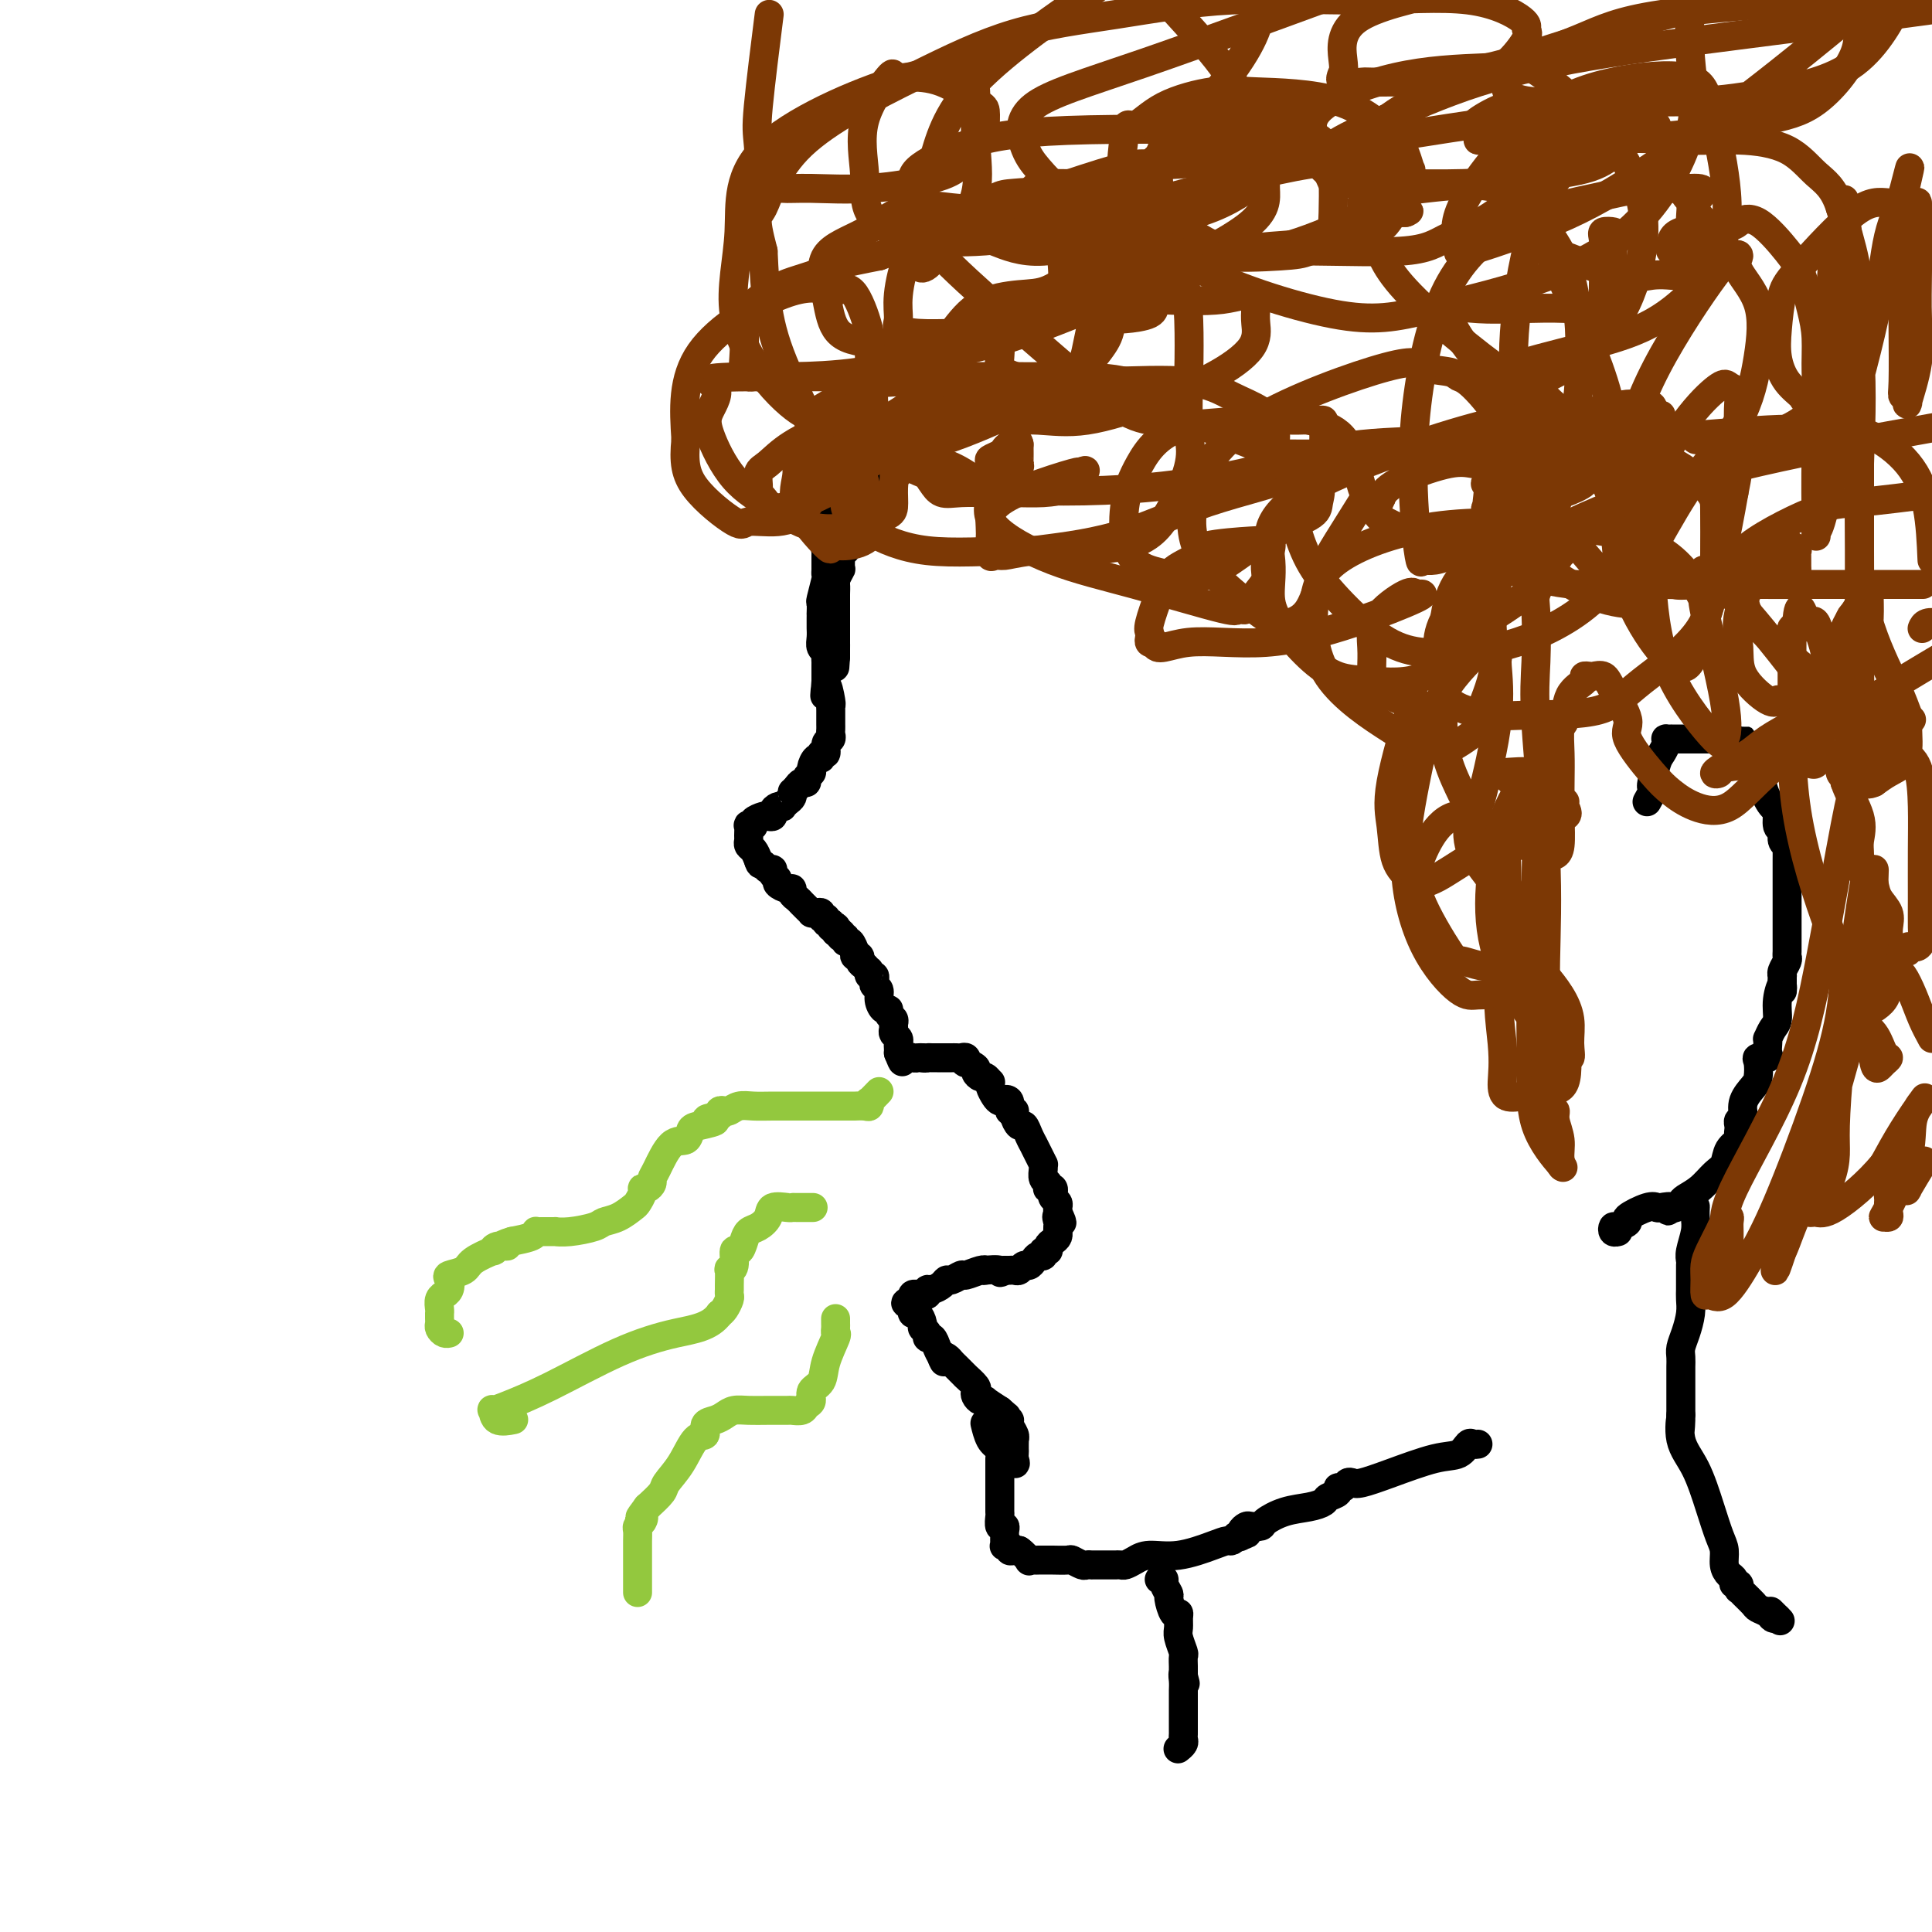 <svg viewBox='0 0 400 400' version='1.1' xmlns='http://www.w3.org/2000/svg' xmlns:xlink='http://www.w3.org/1999/xlink'><g fill='none' stroke='#000000' stroke-width='6' stroke-linecap='round' stroke-linejoin='round'><path d='M189,88c-0.342,-0.119 -0.683,-0.238 -1,0c-0.317,0.238 -0.608,0.835 -1,1c-0.392,0.165 -0.883,-0.100 -1,0c-0.117,0.100 0.140,0.567 0,1c-0.140,0.433 -0.676,0.834 -1,1c-0.324,0.166 -0.434,0.097 -1,0c-0.566,-0.097 -1.587,-0.222 -2,0c-0.413,0.222 -0.219,0.790 0,1c0.219,0.210 0.461,0.063 0,0c-0.461,-0.063 -1.625,-0.041 -2,0c-0.375,0.041 0.039,0.101 0,0c-0.039,-0.101 -0.532,-0.363 -1,0c-0.468,0.363 -0.910,1.350 -1,2c-0.090,0.650 0.172,0.962 0,1c-0.172,0.038 -0.778,-0.197 -1,0c-0.222,0.197 -0.060,0.826 0,1c0.060,0.174 0.017,-0.108 0,0c-0.017,0.108 -0.009,0.606 0,1c0.009,0.394 0.017,0.684 0,1c-0.017,0.316 -0.061,0.658 0,1c0.061,0.342 0.227,0.682 0,1c-0.227,0.318 -0.845,0.613 -1,1c-0.155,0.387 0.154,0.867 0,1c-0.154,0.133 -0.772,-0.079 -1,0c-0.228,0.079 -0.065,0.451 0,1c0.065,0.549 0.033,1.274 0,2'/><path d='M175,105c-0.460,1.901 -0.109,1.152 0,1c0.109,-0.152 -0.023,0.291 0,1c0.023,0.709 0.202,1.683 0,2c-0.202,0.317 -0.786,-0.024 -1,0c-0.214,0.024 -0.058,0.413 0,1c0.058,0.587 0.016,1.371 0,2c-0.016,0.629 -0.008,1.104 0,2c0.008,0.896 0.016,2.214 0,3c-0.016,0.786 -0.057,1.040 0,1c0.057,-0.040 0.211,-0.375 0,0c-0.211,0.375 -0.789,1.461 -1,2c-0.211,0.539 -0.057,0.530 0,1c0.057,0.470 0.015,1.417 0,2c-0.015,0.583 -0.004,0.800 0,1c0.004,0.200 0.001,0.382 0,1c-0.001,0.618 -0.000,1.671 0,2c0.000,0.329 0.000,-0.067 0,0c-0.000,0.067 -0.000,0.595 0,1c0.000,0.405 0.000,0.686 0,1c-0.000,0.314 -0.000,0.662 0,1c0.000,0.338 0.000,0.668 0,1c-0.000,0.332 -0.000,0.667 0,1c0.000,0.333 0.000,0.664 0,1c-0.000,0.336 -0.000,0.678 0,1c0.000,0.322 0.000,0.625 0,1c-0.000,0.375 -0.000,0.821 0,1c0.000,0.179 0.000,0.089 0,0'/><path d='M173,136c-0.309,4.621 -0.083,0.675 0,-1c0.083,-1.675 0.022,-1.077 0,-1c-0.022,0.077 -0.006,-0.365 0,-1c0.006,-0.635 0.002,-1.461 0,-2c-0.002,-0.539 -0.000,-0.791 0,-1c0.000,-0.209 0.000,-0.376 0,-1c-0.000,-0.624 -0.000,-1.707 0,-2c0.000,-0.293 0.000,0.202 0,0c-0.000,-0.202 -0.000,-1.101 0,-2c0.000,-0.899 0.000,-1.799 0,-2c-0.000,-0.201 -0.000,0.298 0,0c0.000,-0.298 0.001,-1.393 0,-2c-0.001,-0.607 -0.002,-0.726 0,-1c0.002,-0.274 0.008,-0.704 0,-1c-0.008,-0.296 -0.031,-0.459 0,-1c0.031,-0.541 0.116,-1.461 0,-2c-0.116,-0.539 -0.434,-0.696 0,-1c0.434,-0.304 1.619,-0.754 2,-1c0.381,-0.246 -0.043,-0.289 0,-1c0.043,-0.711 0.551,-2.089 1,-3c0.449,-0.911 0.838,-1.356 1,-2c0.162,-0.644 0.096,-1.487 0,-2c-0.096,-0.513 -0.223,-0.697 0,-1c0.223,-0.303 0.795,-0.724 1,-1c0.205,-0.276 0.044,-0.405 0,-1c-0.044,-0.595 0.029,-1.654 0,-2c-0.029,-0.346 -0.162,0.022 0,0c0.162,-0.022 0.618,-0.435 1,-1c0.382,-0.565 0.691,-1.283 1,-2'/><path d='M180,98c1.451,-2.922 1.578,-1.227 2,-1c0.422,0.227 1.140,-1.013 2,-2c0.860,-0.987 1.864,-1.722 2,-2c0.136,-0.278 -0.596,-0.099 -1,0c-0.404,0.099 -0.480,0.117 -1,0c-0.520,-0.117 -1.483,-0.368 -2,0c-0.517,0.368 -0.587,1.356 -1,2c-0.413,0.644 -1.170,0.945 -2,1c-0.830,0.055 -1.732,-0.135 -2,0c-0.268,0.135 0.100,0.596 0,1c-0.100,0.404 -0.668,0.751 -1,1c-0.332,0.249 -0.429,0.398 -1,1c-0.571,0.602 -1.617,1.656 -2,2c-0.383,0.344 -0.103,-0.023 0,0c0.103,0.023 0.029,0.435 0,1c-0.029,0.565 -0.015,1.282 0,2'/><path d='M173,104c-0.405,1.346 0.084,1.712 0,2c-0.084,0.288 -0.740,0.498 -1,1c-0.260,0.502 -0.122,1.297 0,2c0.122,0.703 0.229,1.316 0,2c-0.229,0.684 -0.793,1.440 -1,2c-0.207,0.560 -0.055,0.923 0,1c0.055,0.077 0.015,-0.133 0,0c-0.015,0.133 -0.004,0.609 0,1c0.004,0.391 0.001,0.697 0,1c-0.001,0.303 0.001,0.603 0,1c-0.001,0.397 -0.004,0.892 0,1c0.004,0.108 0.015,-0.169 0,0c-0.015,0.169 -0.057,0.785 0,1c0.057,0.215 0.211,0.029 0,1c-0.211,0.971 -0.789,3.100 -1,4c-0.211,0.900 -0.057,0.570 0,1c0.057,0.430 0.015,1.620 0,2c-0.015,0.380 -0.004,-0.050 0,0c0.004,0.050 0.000,0.580 0,1c-0.000,0.420 0.004,0.728 0,1c-0.004,0.272 -0.015,0.507 0,1c0.015,0.493 0.057,1.245 0,2c-0.057,0.755 -0.211,1.512 0,2c0.211,0.488 0.789,0.708 1,1c0.211,0.292 0.057,0.656 0,1c-0.057,0.344 -0.015,0.670 0,1c0.015,0.330 0.004,0.666 0,1c-0.004,0.334 -0.001,0.667 0,1c0.001,0.333 0.000,0.667 0,1c-0.000,0.333 -0.000,0.667 0,1'/><path d='M171,141c-0.370,5.783 -0.295,1.739 0,1c0.295,-0.739 0.811,1.826 1,3c0.189,1.174 0.051,0.959 0,1c-0.051,0.041 -0.013,0.340 0,1c0.013,0.660 0.003,1.682 0,2c-0.003,0.318 0.000,-0.069 0,0c-0.000,0.069 -0.004,0.595 0,1c0.004,0.405 0.016,0.691 0,1c-0.016,0.309 -0.061,0.642 0,1c0.061,0.358 0.227,0.741 0,1c-0.227,0.259 -0.848,0.393 -1,1c-0.152,0.607 0.165,1.686 0,2c-0.165,0.314 -0.814,-0.137 -1,0c-0.186,0.137 0.090,0.863 0,1c-0.090,0.137 -0.545,-0.313 -1,0c-0.455,0.313 -0.909,1.390 -1,2c-0.091,0.610 0.183,0.755 0,1c-0.183,0.245 -0.822,0.592 -1,1c-0.178,0.408 0.106,0.879 0,1c-0.106,0.121 -0.602,-0.108 -1,0c-0.398,0.108 -0.699,0.554 -1,1'/><path d='M165,163c-1.166,1.261 -1.082,0.912 -1,1c0.082,0.088 0.163,0.611 0,1c-0.163,0.389 -0.569,0.643 -1,1c-0.431,0.357 -0.885,0.817 -1,1c-0.115,0.183 0.109,0.088 0,0c-0.109,-0.088 -0.553,-0.168 -1,0c-0.447,0.168 -0.898,0.584 -1,1c-0.102,0.416 0.145,0.833 0,1c-0.145,0.167 -0.684,0.084 -1,0c-0.316,-0.084 -0.410,-0.168 -1,0c-0.590,0.168 -1.675,0.588 -2,1c-0.325,0.412 0.109,0.817 0,1c-0.109,0.183 -0.762,0.143 -1,0c-0.238,-0.143 -0.061,-0.390 0,0c0.061,0.390 0.005,1.417 0,2c-0.005,0.583 0.040,0.723 0,1c-0.040,0.277 -0.165,0.690 0,1c0.165,0.310 0.618,0.517 1,1c0.382,0.483 0.691,1.241 1,2'/><path d='M157,178c0.338,1.400 0.683,0.900 1,1c0.317,0.100 0.605,0.800 1,1c0.395,0.200 0.897,-0.100 1,0c0.103,0.100 -0.193,0.600 0,1c0.193,0.400 0.874,0.699 1,1c0.126,0.301 -0.303,0.606 0,1c0.303,0.394 1.338,0.879 2,1c0.662,0.121 0.951,-0.123 1,0c0.049,0.123 -0.140,0.611 0,1c0.140,0.389 0.611,0.679 1,1c0.389,0.321 0.695,0.675 1,1c0.305,0.325 0.608,0.622 1,1c0.392,0.378 0.875,0.837 1,1c0.125,0.163 -0.106,0.028 0,0c0.106,-0.028 0.549,0.049 1,0c0.451,-0.049 0.909,-0.224 1,0c0.091,0.224 -0.187,0.848 0,1c0.187,0.152 0.838,-0.169 1,0c0.162,0.169 -0.167,0.829 0,1c0.167,0.171 0.829,-0.147 1,0c0.171,0.147 -0.150,0.758 0,1c0.150,0.242 0.772,0.117 1,0c0.228,-0.117 0.061,-0.224 0,0c-0.061,0.224 -0.018,0.778 0,1c0.018,0.222 0.009,0.111 0,0'/><path d='M173,193c2.719,2.255 1.516,0.392 1,0c-0.516,-0.392 -0.345,0.687 0,1c0.345,0.313 0.863,-0.140 1,0c0.137,0.140 -0.107,0.874 0,1c0.107,0.126 0.563,-0.354 1,0c0.437,0.354 0.853,1.544 1,2c0.147,0.456 0.025,0.178 0,0c-0.025,-0.178 0.049,-0.255 0,0c-0.049,0.255 -0.219,0.841 0,1c0.219,0.159 0.828,-0.111 1,0c0.172,0.111 -0.094,0.603 0,1c0.094,0.397 0.547,0.698 1,1'/><path d='M179,200c1.171,1.245 1.097,0.859 1,1c-0.097,0.141 -0.218,0.811 0,1c0.218,0.189 0.776,-0.101 1,0c0.224,0.101 0.115,0.595 0,1c-0.115,0.405 -0.237,0.721 0,1c0.237,0.279 0.833,0.523 1,1c0.167,0.477 -0.095,1.189 0,2c0.095,0.811 0.547,1.723 1,2c0.453,0.277 0.906,-0.080 1,0c0.094,0.080 -0.172,0.599 0,1c0.172,0.401 0.782,0.685 1,1c0.218,0.315 0.044,0.662 0,1c-0.044,0.338 0.041,0.668 0,1c-0.041,0.332 -0.207,0.666 0,1c0.207,0.334 0.787,0.667 1,1c0.213,0.333 0.057,0.667 0,1c-0.057,0.333 -0.016,0.667 0,1c0.016,0.333 0.008,0.667 0,1'/><path d='M186,218c1.200,3.011 0.700,1.539 1,1c0.300,-0.539 1.401,-0.144 2,0c0.599,0.144 0.697,0.039 1,0c0.303,-0.039 0.812,-0.010 1,0c0.188,0.010 0.054,0.003 0,0c-0.054,-0.003 -0.027,-0.001 0,0'/><path d='M191,219c0.951,0.155 0.828,0.041 1,0c0.172,-0.041 0.637,-0.011 1,0c0.363,0.011 0.622,0.003 1,0c0.378,-0.003 0.875,-0.001 1,0c0.125,0.001 -0.121,0.001 0,0c0.121,-0.001 0.611,-0.001 1,0c0.389,0.001 0.679,0.004 1,0c0.321,-0.004 0.672,-0.016 1,0c0.328,0.016 0.631,0.060 1,0c0.369,-0.060 0.802,-0.224 1,0c0.198,0.224 0.161,0.834 0,1c-0.161,0.166 -0.447,-0.114 0,0c0.447,0.114 1.626,0.623 2,1c0.374,0.377 -0.057,0.622 0,1c0.057,0.378 0.603,0.888 1,1c0.397,0.112 0.645,-0.174 1,0c0.355,0.174 0.816,0.807 1,1c0.184,0.193 0.091,-0.053 0,0c-0.091,0.053 -0.179,0.406 0,1c0.179,0.594 0.625,1.429 1,2c0.375,0.571 0.679,0.877 1,1c0.321,0.123 0.661,0.061 1,0'/><path d='M208,228c1.172,1.425 0.103,0.489 0,0c-0.103,-0.489 0.760,-0.529 1,0c0.240,0.529 -0.143,1.629 0,2c0.143,0.371 0.812,0.014 1,0c0.188,-0.014 -0.103,0.316 0,1c0.103,0.684 0.601,1.723 1,2c0.399,0.277 0.698,-0.207 1,0c0.302,0.207 0.607,1.107 1,2c0.393,0.893 0.876,1.780 1,2c0.124,0.220 -0.110,-0.226 0,0c0.110,0.226 0.564,1.125 1,2c0.436,0.875 0.852,1.726 1,2c0.148,0.274 0.026,-0.028 0,0c-0.026,0.028 0.045,0.386 0,1c-0.045,0.614 -0.204,1.484 0,2c0.204,0.516 0.773,0.677 1,1c0.227,0.323 0.112,0.807 0,1c-0.112,0.193 -0.222,0.093 0,0c0.222,-0.093 0.778,-0.180 1,0c0.222,0.180 0.112,0.625 0,1c-0.112,0.375 -0.226,0.678 0,1c0.226,0.322 0.792,0.664 1,1c0.208,0.336 0.060,0.668 0,1c-0.060,0.332 -0.030,0.666 0,1'/><path d='M219,251c1.702,3.736 0.456,1.575 0,1c-0.456,-0.575 -0.121,0.437 0,1c0.121,0.563 0.030,0.676 0,1c-0.030,0.324 0.002,0.860 0,1c-0.002,0.140 -0.038,-0.116 0,0c0.038,0.116 0.150,0.604 0,1c-0.150,0.396 -0.561,0.698 -1,1c-0.439,0.302 -0.905,0.602 -1,1c-0.095,0.398 0.182,0.894 0,1c-0.182,0.106 -0.822,-0.178 -1,0c-0.178,0.178 0.107,0.817 0,1c-0.107,0.183 -0.606,-0.091 -1,0c-0.394,0.091 -0.683,0.546 -1,1c-0.317,0.454 -0.662,0.906 -1,1c-0.338,0.094 -0.669,-0.171 -1,0c-0.331,0.171 -0.663,0.778 -1,1c-0.337,0.222 -0.678,0.060 -1,0c-0.322,-0.060 -0.625,-0.016 -1,0c-0.375,0.016 -0.821,0.005 -1,0c-0.179,-0.005 -0.089,-0.002 0,0'/><path d='M208,263c-1.590,0.929 -0.566,0.253 -1,0c-0.434,-0.253 -2.325,-0.083 -3,0c-0.675,0.083 -0.135,0.079 0,0c0.135,-0.079 -0.135,-0.232 -1,0c-0.865,0.232 -2.325,0.849 -3,1c-0.675,0.151 -0.566,-0.166 -1,0c-0.434,0.166 -1.413,0.814 -2,1c-0.587,0.186 -0.784,-0.090 -1,0c-0.216,0.090 -0.453,0.546 -1,1c-0.547,0.454 -1.404,0.906 -2,1c-0.596,0.094 -0.929,-0.171 -1,0c-0.071,0.171 0.121,0.777 0,1c-0.121,0.223 -0.554,0.062 -1,0c-0.446,-0.062 -0.903,-0.027 -1,0c-0.097,0.027 0.166,0.046 0,0c-0.166,-0.046 -0.762,-0.156 -1,0c-0.238,0.156 -0.119,0.578 0,1'/><path d='M189,269c-2.942,1.112 -0.798,0.893 0,1c0.798,0.107 0.251,0.539 0,1c-0.251,0.461 -0.207,0.949 0,1c0.207,0.051 0.576,-0.336 1,0c0.424,0.336 0.901,1.395 1,2c0.099,0.605 -0.181,0.757 0,1c0.181,0.243 0.822,0.579 1,1c0.178,0.421 -0.107,0.927 0,1c0.107,0.073 0.606,-0.288 1,0c0.394,0.288 0.684,1.225 1,2c0.316,0.775 0.658,1.387 1,2'/><path d='M195,281c0.880,1.869 0.081,0.542 0,0c-0.081,-0.542 0.556,-0.299 1,0c0.444,0.299 0.694,0.655 1,1c0.306,0.345 0.668,0.679 1,1c0.332,0.321 0.632,0.629 1,1c0.368,0.371 0.803,0.806 1,1c0.197,0.194 0.157,0.146 0,0c-0.157,-0.146 -0.432,-0.389 0,0c0.432,0.389 1.570,1.411 2,2c0.430,0.589 0.151,0.745 0,1c-0.151,0.255 -0.176,0.610 0,1c0.176,0.390 0.552,0.816 1,1c0.448,0.184 0.967,0.126 1,0c0.033,-0.126 -0.419,-0.322 0,0c0.419,0.322 1.710,1.161 3,2'/><path d='M207,292c2.100,1.865 1.351,1.028 1,1c-0.351,-0.028 -0.304,0.753 0,1c0.304,0.247 0.866,-0.040 1,0c0.134,0.040 -0.160,0.406 0,1c0.160,0.594 0.775,1.416 1,2c0.225,0.584 0.060,0.930 0,1c-0.060,0.070 -0.017,-0.137 0,0c0.017,0.137 0.007,0.617 0,1c-0.007,0.383 -0.010,0.669 0,1c0.010,0.331 0.034,0.707 0,1c-0.034,0.293 -0.124,0.502 0,1c0.124,0.498 0.464,1.285 0,1c-0.464,-0.285 -1.732,-1.643 -3,-3'/><path d='M207,300c-0.857,-0.738 -1.500,-1.083 -2,-2c-0.500,-0.917 -0.857,-2.405 -1,-3c-0.143,-0.595 -0.071,-0.298 0,0'/><path d='M207,302c-0.000,0.449 -0.000,0.899 0,1c0.000,0.101 0.000,-0.145 0,0c-0.000,0.145 -0.000,0.681 0,1c0.000,0.319 0.000,0.421 0,1c-0.000,0.579 -0.000,1.637 0,2c0.000,0.363 0.000,0.032 0,0c-0.000,-0.032 -0.001,0.234 0,1c0.001,0.766 0.004,2.033 0,3c-0.004,0.967 -0.015,1.635 0,2c0.015,0.365 0.057,0.426 0,1c-0.057,0.574 -0.211,1.659 0,2c0.211,0.341 0.789,-0.063 1,0c0.211,0.063 0.055,0.591 0,1c-0.055,0.409 -0.011,0.697 0,1c0.011,0.303 -0.012,0.621 0,1c0.012,0.379 0.059,0.820 0,1c-0.059,0.180 -0.223,0.101 0,0c0.223,-0.101 0.833,-0.223 1,0c0.167,0.223 -0.109,0.791 0,1c0.109,0.209 0.603,0.060 1,0c0.397,-0.060 0.699,-0.030 1,0'/><path d='M211,321c0.930,0.608 1.755,1.627 2,2c0.245,0.373 -0.088,0.100 0,0c0.088,-0.100 0.599,-0.027 1,0c0.401,0.027 0.693,0.007 1,0c0.307,-0.007 0.631,-0.003 1,0c0.369,0.003 0.785,0.005 1,0c0.215,-0.005 0.228,-0.015 1,0c0.772,0.015 2.302,0.057 3,0c0.698,-0.057 0.564,-0.211 1,0c0.436,0.211 1.440,0.789 2,1c0.560,0.211 0.675,0.057 1,0c0.325,-0.057 0.861,-0.015 1,0c0.139,0.015 -0.118,0.004 0,0c0.118,-0.004 0.610,-0.001 1,0c0.390,0.001 0.678,0.000 1,0c0.322,-0.000 0.678,-0.000 1,0c0.322,0.000 0.610,0.001 1,0c0.390,-0.001 0.881,-0.003 1,0c0.119,0.003 -0.133,0.011 0,0c0.133,-0.011 0.651,-0.040 1,0c0.349,0.040 0.530,0.148 1,0c0.470,-0.148 1.229,-0.551 2,-1c0.771,-0.449 1.555,-0.943 3,-1c1.445,-0.057 3.553,0.322 6,0c2.447,-0.322 5.233,-1.344 7,-2c1.767,-0.656 2.514,-0.946 3,-1c0.486,-0.054 0.710,0.127 1,0c0.290,-0.127 0.645,-0.564 1,-1'/><path d='M256,318c3.781,-0.940 1.733,-0.291 1,0c-0.733,0.291 -0.151,0.222 0,0c0.151,-0.222 -0.131,-0.597 0,-1c0.131,-0.403 0.673,-0.833 1,-1c0.327,-0.167 0.440,-0.072 1,0c0.560,0.072 1.569,0.122 2,0c0.431,-0.122 0.285,-0.414 1,-1c0.715,-0.586 2.290,-1.466 4,-2c1.710,-0.534 3.554,-0.721 5,-1c1.446,-0.279 2.496,-0.648 3,-1c0.504,-0.352 0.464,-0.686 1,-1c0.536,-0.314 1.649,-0.606 2,-1c0.351,-0.394 -0.060,-0.889 0,-1c0.060,-0.111 0.591,0.162 1,0c0.409,-0.162 0.695,-0.758 1,-1c0.305,-0.242 0.627,-0.129 1,0c0.373,0.129 0.797,0.276 2,0c1.203,-0.276 3.187,-0.974 6,-2c2.813,-1.026 6.456,-2.380 9,-3c2.544,-0.620 3.988,-0.506 5,-1c1.012,-0.494 1.591,-1.596 2,-2c0.409,-0.404 0.649,-0.109 1,0c0.351,0.109 0.815,0.031 1,0c0.185,-0.031 0.093,-0.016 0,0'/><path d='M341,166c0.416,-0.733 0.832,-1.466 1,-2c0.168,-0.534 0.087,-0.867 0,-1c-0.087,-0.133 -0.181,-0.064 0,-1c0.181,-0.936 0.636,-2.878 1,-4c0.364,-1.122 0.637,-1.425 1,-2c0.363,-0.575 0.814,-1.422 1,-2c0.186,-0.578 0.105,-0.887 0,-1c-0.105,-0.113 -0.235,-0.030 0,0c0.235,0.030 0.836,0.008 1,0c0.164,-0.008 -0.110,-0.002 0,0c0.110,0.002 0.603,0.001 1,0c0.397,-0.001 0.698,-0.000 1,0c0.302,0.000 0.606,0.000 1,0c0.394,-0.000 0.879,-0.000 2,0c1.121,0.000 2.878,0.000 4,0c1.122,-0.000 1.610,-0.000 2,0c0.390,0.000 0.683,0.000 1,0c0.317,-0.000 0.659,-0.000 1,0'/><path d='M359,153c2.417,-0.187 1.459,-0.154 1,0c-0.459,0.154 -0.418,0.431 0,1c0.418,0.569 1.212,1.432 2,2c0.788,0.568 1.569,0.843 2,2c0.431,1.157 0.512,3.198 1,5c0.488,1.802 1.384,3.365 2,4c0.616,0.635 0.954,0.342 1,1c0.046,0.658 -0.198,2.267 0,3c0.198,0.733 0.838,0.591 1,1c0.162,0.409 -0.153,1.370 0,2c0.153,0.630 0.773,0.930 1,1c0.227,0.070 0.061,-0.091 0,0c-0.061,0.091 -0.016,0.434 0,1c0.016,0.566 0.004,1.356 0,2c-0.004,0.644 -0.001,1.141 0,2c0.001,0.859 0.000,2.080 0,3c-0.000,0.920 -0.000,1.540 0,2c0.000,0.460 0.000,0.760 0,1c-0.000,0.240 -0.000,0.420 0,1c0.000,0.580 0.000,1.560 0,2c-0.000,0.440 -0.000,0.342 0,1c0.000,0.658 0.001,2.073 0,3c-0.001,0.927 -0.004,1.365 0,2c0.004,0.635 0.015,1.466 0,2c-0.015,0.534 -0.057,0.769 0,1c0.057,0.231 0.211,0.457 0,1c-0.211,0.543 -0.789,1.403 -1,2c-0.211,0.597 -0.057,0.930 0,1c0.057,0.070 0.016,-0.123 0,0c-0.016,0.123 -0.008,0.561 0,1'/><path d='M369,203c-0.091,3.971 0.182,1.397 0,1c-0.182,-0.397 -0.819,1.381 -1,3c-0.181,1.619 0.095,3.077 0,4c-0.095,0.923 -0.562,1.312 -1,2c-0.438,0.688 -0.847,1.677 -1,2c-0.153,0.323 -0.048,-0.019 0,0c0.048,0.019 0.041,0.398 0,1c-0.041,0.602 -0.116,1.425 0,2c0.116,0.575 0.422,0.902 0,1c-0.422,0.098 -1.570,-0.032 -2,0c-0.430,0.032 -0.140,0.225 0,1c0.140,0.775 0.129,2.131 0,3c-0.129,0.869 -0.378,1.251 -1,2c-0.622,0.749 -1.617,1.864 -2,3c-0.383,1.136 -0.155,2.293 0,3c0.155,0.707 0.237,0.963 0,1c-0.237,0.037 -0.794,-0.145 -1,0c-0.206,0.145 -0.062,0.618 0,1c0.062,0.382 0.042,0.673 0,1c-0.042,0.327 -0.108,0.692 0,1c0.108,0.308 0.388,0.561 0,1c-0.388,0.439 -1.445,1.063 -2,2c-0.555,0.937 -0.607,2.187 -1,3c-0.393,0.813 -1.128,1.188 -2,2c-0.872,0.812 -1.883,2.060 -3,3c-1.117,0.940 -2.341,1.572 -3,2c-0.659,0.428 -0.754,0.654 -1,1c-0.246,0.346 -0.642,0.813 -1,1c-0.358,0.187 -0.679,0.093 -1,0'/><path d='M346,250c-1.593,1.394 -0.074,0.380 0,0c0.074,-0.380 -1.295,-0.127 -2,0c-0.705,0.127 -0.745,0.129 -1,0c-0.255,-0.129 -0.723,-0.389 -2,0c-1.277,0.389 -3.362,1.429 -4,2c-0.638,0.571 0.173,0.675 0,1c-0.173,0.325 -1.328,0.872 -2,1c-0.672,0.128 -0.861,-0.161 -1,0c-0.139,0.161 -0.230,0.774 0,1c0.230,0.226 0.780,0.065 1,0c0.220,-0.065 0.110,-0.032 0,0'/><path d='M351,250c0.008,-0.164 0.016,-0.328 0,0c-0.016,0.328 -0.057,1.148 0,2c0.057,0.852 0.211,1.735 0,3c-0.211,1.265 -0.789,2.912 -1,4c-0.211,1.088 -0.057,1.618 0,2c0.057,0.382 0.015,0.616 0,1c-0.015,0.384 -0.004,0.917 0,1c0.004,0.083 0.002,-0.285 0,0c-0.002,0.285 -0.003,1.224 0,2c0.003,0.776 0.011,1.391 0,2c-0.011,0.609 -0.041,1.213 0,2c0.041,0.787 0.155,1.758 0,3c-0.155,1.242 -0.577,2.755 -1,4c-0.423,1.245 -0.845,2.221 -1,3c-0.155,0.779 -0.041,1.360 0,2c0.041,0.640 0.011,1.340 0,2c-0.011,0.660 -0.003,1.280 0,2c0.003,0.720 0.001,1.541 0,2c-0.001,0.459 -0.000,0.556 0,1c0.000,0.444 0.000,1.235 0,2c-0.000,0.765 -0.000,1.504 0,2c0.000,0.496 0.000,0.748 0,1'/><path d='M348,293c-0.426,6.705 0.008,1.967 0,1c-0.008,-0.967 -0.457,1.837 0,4c0.457,2.163 1.820,3.685 3,6c1.180,2.315 2.175,5.422 3,8c0.825,2.578 1.479,4.627 2,6c0.521,1.373 0.909,2.071 1,3c0.091,0.929 -0.116,2.090 0,3c0.116,0.910 0.553,1.568 1,2c0.447,0.432 0.904,0.637 1,1c0.096,0.363 -0.169,0.884 0,1c0.169,0.116 0.770,-0.172 1,0c0.230,0.172 0.088,0.806 0,1c-0.088,0.194 -0.122,-0.050 0,0c0.122,0.050 0.400,0.395 1,1c0.600,0.605 1.523,1.469 2,2c0.477,0.531 0.509,0.730 1,1c0.491,0.270 1.440,0.611 2,1c0.560,0.389 0.731,0.825 1,1c0.269,0.175 0.634,0.087 1,0'/><path d='M368,335c1.489,1.489 -0.289,-0.289 -1,-1c-0.711,-0.711 -0.356,-0.356 0,0'/><path d='M240,327c0.455,-0.054 0.909,-0.108 1,0c0.091,0.108 -0.182,0.378 0,1c0.182,0.622 0.819,1.594 1,2c0.181,0.406 -0.095,0.245 0,1c0.095,0.755 0.560,2.428 1,3c0.440,0.572 0.854,0.045 1,0c0.146,-0.045 0.025,0.393 0,1c-0.025,0.607 0.046,1.385 0,2c-0.046,0.615 -0.208,1.068 0,2c0.208,0.932 0.788,2.344 1,3c0.212,0.656 0.057,0.557 0,1c-0.057,0.443 -0.015,1.427 0,2c0.015,0.573 0.004,0.735 0,1c-0.004,0.265 -0.002,0.632 0,1'/><path d='M245,347c0.774,3.060 0.207,0.711 0,0c-0.207,-0.711 -0.056,0.216 0,1c0.056,0.784 0.015,1.425 0,2c-0.015,0.575 -0.004,1.085 0,2c0.004,0.915 0.001,2.234 0,3c-0.001,0.766 -0.000,0.979 0,1c0.000,0.021 -0.000,-0.149 0,0c0.000,0.149 0.001,0.617 0,1c-0.001,0.383 -0.004,0.681 0,1c0.004,0.319 0.015,0.660 0,1c-0.015,0.340 -0.056,0.679 0,1c0.056,0.321 0.207,0.625 0,1c-0.207,0.375 -0.774,0.821 -1,1c-0.226,0.179 -0.113,0.089 0,0'/></g>
<g fill='none' stroke='#93C83E' stroke-width='6' stroke-linecap='round' stroke-linejoin='round'><path d='M182,226c-0.842,0.876 -1.684,1.751 -2,2c-0.316,0.249 -0.107,-0.130 0,0c0.107,0.130 0.113,0.767 0,1c-0.113,0.233 -0.344,0.062 -1,0c-0.656,-0.062 -1.735,-0.017 -2,0c-0.265,0.017 0.285,0.004 0,0c-0.285,-0.004 -1.404,-0.001 -2,0c-0.596,0.001 -0.669,0.000 -1,0c-0.331,-0.000 -0.919,-0.000 -1,0c-0.081,0.000 0.347,0.000 0,0c-0.347,-0.000 -1.469,-0.000 -2,0c-0.531,0.000 -0.471,0.000 -1,0c-0.529,-0.000 -1.646,-0.000 -2,0c-0.354,0.000 0.054,0.000 0,0c-0.054,-0.000 -0.570,-0.001 -1,0c-0.430,0.001 -0.773,0.004 -2,0c-1.227,-0.004 -3.337,-0.015 -5,0c-1.663,0.015 -2.880,0.056 -4,0c-1.120,-0.056 -2.143,-0.208 -3,0c-0.857,0.208 -1.549,0.777 -2,1c-0.451,0.223 -0.660,0.098 -1,0c-0.340,-0.098 -0.811,-0.171 -1,0c-0.189,0.171 -0.094,0.585 0,1'/><path d='M149,231c-5.180,0.947 -1.631,0.813 -1,1c0.631,0.187 -1.655,0.694 -3,1c-1.345,0.306 -1.748,0.411 -2,1c-0.252,0.589 -0.354,1.663 -1,2c-0.646,0.337 -1.836,-0.064 -3,1c-1.164,1.064 -2.302,3.591 -3,5c-0.698,1.409 -0.957,1.700 -1,2c-0.043,0.300 0.129,0.609 0,1c-0.129,0.391 -0.558,0.863 -1,1c-0.442,0.137 -0.898,-0.062 -1,0c-0.102,0.062 0.148,0.384 0,1c-0.148,0.616 -0.694,1.527 -1,2c-0.306,0.473 -0.371,0.509 -1,1c-0.629,0.491 -1.823,1.438 -3,2c-1.177,0.562 -2.338,0.739 -3,1c-0.662,0.261 -0.825,0.606 -2,1c-1.175,0.394 -3.361,0.838 -5,1c-1.639,0.162 -2.730,0.044 -3,0c-0.270,-0.044 0.282,-0.013 0,0c-0.282,0.013 -1.397,0.006 -2,0c-0.603,-0.006 -0.695,-0.013 -1,0c-0.305,0.013 -0.824,0.045 -1,0c-0.176,-0.045 -0.009,-0.166 0,0c0.009,0.166 -0.140,0.619 -1,1c-0.860,0.381 -2.430,0.691 -4,1'/><path d='M106,257c-3.529,1.018 -1.352,1.063 -1,1c0.352,-0.063 -1.122,-0.235 -2,0c-0.878,0.235 -1.161,0.875 -1,1c0.161,0.125 0.764,-0.266 0,0c-0.764,0.266 -2.897,1.188 -4,2c-1.103,0.812 -1.175,1.514 -2,2c-0.825,0.486 -2.402,0.757 -3,1c-0.598,0.243 -0.217,0.460 0,1c0.217,0.540 0.268,1.405 0,2c-0.268,0.595 -0.856,0.920 -1,1c-0.144,0.080 0.158,-0.084 0,0c-0.158,0.084 -0.774,0.418 -1,1c-0.226,0.582 -0.060,1.413 0,2c0.060,0.587 0.015,0.931 0,1c-0.015,0.069 -0.001,-0.135 0,0c0.001,0.135 -0.010,0.611 0,1c0.010,0.389 0.041,0.693 0,1c-0.041,0.307 -0.155,0.618 0,1c0.155,0.382 0.580,0.833 1,1c0.420,0.167 0.834,0.048 1,0c0.166,-0.048 0.083,-0.024 0,0'/><path d='M168,250c0.311,-0.001 0.623,-0.002 0,0c-0.623,0.002 -2.179,0.006 -3,0c-0.821,-0.006 -0.905,-0.023 -1,0c-0.095,0.023 -0.200,0.085 -1,0c-0.800,-0.085 -2.294,-0.319 -3,0c-0.706,0.319 -0.623,1.190 -1,2c-0.377,0.810 -1.215,1.559 -2,2c-0.785,0.441 -1.516,0.573 -2,1c-0.484,0.427 -0.722,1.148 -1,2c-0.278,0.852 -0.596,1.833 -1,2c-0.404,0.167 -0.893,-0.481 -1,0c-0.107,0.481 0.167,2.089 0,3c-0.167,0.911 -0.777,1.123 -1,1c-0.223,-0.123 -0.059,-0.581 0,0c0.059,0.581 0.013,2.201 0,3c-0.013,0.799 0.008,0.778 0,1c-0.008,0.222 -0.043,0.688 0,1c0.043,0.312 0.165,0.468 0,1c-0.165,0.532 -0.619,1.438 -1,2c-0.381,0.562 -0.691,0.781 -1,1'/><path d='M149,272c-1.966,2.772 -5.382,3.202 -9,4c-3.618,0.798 -7.439,1.963 -12,4c-4.561,2.037 -9.862,4.946 -14,7c-4.138,2.054 -7.112,3.254 -9,4c-1.888,0.746 -2.691,1.037 -3,1c-0.309,-0.037 -0.124,-0.402 0,0c0.124,0.402 0.187,1.570 1,2c0.813,0.430 2.375,0.123 3,0c0.625,-0.123 0.312,-0.061 0,0'/><path d='M173,273c-0.004,0.340 -0.008,0.681 0,1c0.008,0.319 0.029,0.617 0,1c-0.029,0.383 -0.107,0.851 0,1c0.107,0.149 0.397,-0.020 0,1c-0.397,1.020 -1.483,3.229 -2,5c-0.517,1.771 -0.466,3.105 -1,4c-0.534,0.895 -1.653,1.350 -2,2c-0.347,0.650 0.078,1.495 0,2c-0.078,0.505 -0.660,0.671 -1,1c-0.340,0.329 -0.440,0.820 -1,1c-0.560,0.180 -1.582,0.047 -2,0c-0.418,-0.047 -0.234,-0.010 -1,0c-0.766,0.010 -2.484,-0.008 -4,0c-1.516,0.008 -2.831,0.042 -4,0c-1.169,-0.042 -2.193,-0.161 -3,0c-0.807,0.161 -1.399,0.603 -2,1c-0.601,0.397 -1.213,0.748 -2,1c-0.787,0.252 -1.749,0.403 -2,1c-0.251,0.597 0.208,1.640 0,2c-0.208,0.360 -1.083,0.039 -2,1c-0.917,0.961 -1.875,3.206 -3,5c-1.125,1.794 -2.418,3.137 -3,4c-0.582,0.863 -0.452,1.247 -1,2c-0.548,0.753 -1.774,1.877 -3,3'/><path d='M134,312c-2.409,3.191 -1.430,2.167 -1,2c0.430,-0.167 0.311,0.523 0,1c-0.311,0.477 -0.815,0.742 -1,1c-0.185,0.258 -0.049,0.508 0,1c0.049,0.492 0.013,1.226 0,2c-0.013,0.774 -0.004,1.589 0,2c0.004,0.411 0.001,0.418 0,2c-0.001,1.582 -0.000,4.738 0,6c0.000,1.262 0.000,0.631 0,0'/></g>
<g fill='none' stroke='#7C3805' stroke-width='6' stroke-linecap='round' stroke-linejoin='round'><path d='M202,83c-0.310,-0.000 -0.620,-0.000 -1,0c-0.380,0.000 -0.829,0.000 -1,0c-0.171,-0.000 -0.065,-0.001 0,0c0.065,0.001 0.089,0.003 -1,0c-1.089,-0.003 -3.290,-0.012 -4,0c-0.710,0.012 0.072,0.045 -1,0c-1.072,-0.045 -3.999,-0.168 -5,0c-1.001,0.168 -0.075,0.626 0,1c0.075,0.374 -0.701,0.665 -1,1c-0.299,0.335 -0.120,0.713 0,2c0.120,1.287 0.183,3.483 1,5c0.817,1.517 2.390,2.354 4,3c1.610,0.646 3.259,1.101 5,2c1.741,0.899 3.575,2.241 5,3c1.425,0.759 2.442,0.936 3,1c0.558,0.064 0.656,0.016 1,0c0.344,-0.016 0.933,-0.001 1,0c0.067,0.001 -0.388,-0.013 0,0c0.388,0.013 1.621,0.054 2,0c0.379,-0.054 -0.095,-0.203 0,-1c0.095,-0.797 0.757,-2.241 1,-3c0.243,-0.759 0.065,-0.832 0,-1c-0.065,-0.168 -0.018,-0.430 0,-1c0.018,-0.570 0.005,-1.449 0,-2c-0.005,-0.551 -0.003,-0.776 0,-1'/><path d='M211,92c-0.245,-1.441 -1.358,-0.542 -2,0c-0.642,0.542 -0.813,0.728 -1,1c-0.187,0.272 -0.388,0.630 -1,1c-0.612,0.370 -1.633,0.753 -2,1c-0.367,0.247 -0.080,0.358 0,1c0.080,0.642 -0.048,1.814 0,3c0.048,1.186 0.273,2.385 0,4c-0.273,1.615 -1.045,3.644 1,6c2.045,2.356 6.905,5.037 12,7c5.095,1.963 10.425,3.208 17,5c6.575,1.792 14.394,4.132 18,5c3.606,0.868 2.998,0.266 3,0c0.002,-0.266 0.612,-0.196 1,0c0.388,0.196 0.552,0.516 1,0c0.448,-0.516 1.178,-1.869 2,-3c0.822,-1.131 1.734,-2.040 2,-3c0.266,-0.960 -0.115,-1.970 0,-3c0.115,-1.030 0.726,-2.081 1,-3c0.274,-0.919 0.212,-1.708 0,-2c-0.212,-0.292 -0.574,-0.087 -1,0c-0.426,0.087 -0.915,0.055 -1,0c-0.085,-0.055 0.235,-0.135 -2,0c-2.235,0.135 -7.023,0.484 -9,1c-1.977,0.516 -1.143,1.199 -2,2c-0.857,0.801 -3.406,1.720 -5,3c-1.594,1.280 -2.232,2.921 -3,5c-0.768,2.079 -1.667,4.596 -2,6c-0.333,1.404 -0.100,1.696 0,2c0.100,0.304 0.065,0.620 0,1c-0.065,0.380 -0.162,0.823 0,1c0.162,0.177 0.581,0.089 1,0'/><path d='M239,133c0.233,2.276 2.816,0.466 7,0c4.184,-0.466 9.969,0.412 16,0c6.031,-0.412 12.308,-2.114 18,-4c5.692,-1.886 10.800,-3.956 13,-5c2.200,-1.044 1.493,-1.063 1,-1c-0.493,0.063 -0.773,0.209 -1,0c-0.227,-0.209 -0.400,-0.771 -2,0c-1.600,0.771 -4.626,2.875 -6,5c-1.374,2.125 -1.096,4.271 -1,6c0.096,1.729 0.012,3.039 0,4c-0.012,0.961 0.050,1.571 0,2c-0.050,0.429 -0.210,0.675 0,1c0.210,0.325 0.791,0.728 1,1c0.209,0.272 0.046,0.412 1,1c0.954,0.588 3.026,1.623 4,2c0.974,0.377 0.850,0.095 1,0c0.150,-0.095 0.575,-0.005 1,0c0.425,0.005 0.849,-0.077 1,0c0.151,0.077 0.028,0.313 0,0c-0.028,-0.313 0.040,-1.175 -1,2c-1.040,3.175 -3.186,10.387 -4,15c-0.814,4.613 -0.296,6.627 0,9c0.296,2.373 0.370,5.107 1,7c0.630,1.893 1.815,2.947 3,4'/><path d='M292,182c0.825,3.308 0.889,1.580 1,1c0.111,-0.580 0.269,-0.010 1,0c0.731,0.010 2.034,-0.540 3,-1c0.966,-0.460 1.594,-0.832 5,-3c3.406,-2.168 9.590,-6.133 14,-8c4.410,-1.867 7.045,-1.636 8,-2c0.955,-0.364 0.229,-1.324 0,-2c-0.229,-0.676 0.037,-1.067 0,-1c-0.037,0.067 -0.378,0.594 -1,3c-0.622,2.406 -1.525,6.691 -4,12c-2.475,5.309 -6.523,11.643 -8,18c-1.477,6.357 -0.385,12.738 0,17c0.385,4.262 0.062,6.406 0,8c-0.062,1.594 0.138,2.637 1,3c0.862,0.363 2.386,0.046 3,0c0.614,-0.046 0.318,0.181 1,0c0.682,-0.181 2.343,-0.769 4,-1c1.657,-0.231 3.309,-0.106 4,-2c0.691,-1.894 0.422,-5.807 0,-9c-0.422,-3.193 -0.998,-5.666 -2,-8c-1.002,-2.334 -2.432,-4.529 -4,-7c-1.568,-2.471 -3.274,-5.217 -4,-7c-0.726,-1.783 -0.471,-2.601 -1,-4c-0.529,-1.399 -1.841,-3.377 -3,-5c-1.159,-1.623 -2.164,-2.891 -3,-4c-0.836,-1.109 -1.502,-2.060 -2,-3c-0.498,-0.940 -0.826,-1.868 -1,-3c-0.174,-1.132 -0.192,-2.466 0,-3c0.192,-0.534 0.596,-0.267 1,0'/><path d='M305,171c0.142,-0.883 0.497,-0.090 1,0c0.503,0.090 1.153,-0.522 2,0c0.847,0.522 1.890,2.179 3,3c1.110,0.821 2.287,0.805 4,1c1.713,0.195 3.962,0.599 5,1c1.038,0.401 0.867,0.797 1,1c0.133,0.203 0.572,0.212 1,0c0.428,-0.212 0.846,-0.645 1,-2c0.154,-1.355 0.045,-3.630 0,-6c-0.045,-2.370 -0.025,-4.833 0,-7c0.025,-2.167 0.057,-4.037 0,-6c-0.057,-1.963 -0.202,-4.018 0,-5c0.202,-0.982 0.751,-0.890 1,-2c0.249,-1.110 0.198,-3.421 1,-5c0.802,-1.579 2.456,-2.425 3,-3c0.544,-0.575 -0.022,-0.880 0,-1c0.022,-0.120 0.631,-0.054 1,0c0.369,0.054 0.497,0.097 1,0c0.503,-0.097 1.380,-0.332 2,0c0.620,0.332 0.983,1.232 2,3c1.017,1.768 2.688,4.403 3,6c0.312,1.597 -0.737,2.157 0,4c0.737,1.843 3.258,4.971 5,7c1.742,2.029 2.705,2.960 4,4c1.295,1.040 2.922,2.190 5,3c2.078,0.810 4.609,1.279 7,0c2.391,-1.279 4.644,-4.306 9,-8c4.356,-3.694 10.816,-8.055 17,-12c6.184,-3.945 12.092,-7.472 18,-11'/><path d='M391,151c0.732,0.450 1.465,0.899 0,0c-1.465,-0.899 -5.127,-3.148 -7,-5c-1.873,-1.852 -1.955,-3.308 -2,-5c-0.045,-1.692 -0.051,-3.620 0,-5c0.051,-1.380 0.161,-2.211 0,-3c-0.161,-0.789 -0.593,-1.536 0,-3c0.593,-1.464 2.212,-3.646 3,-5c0.788,-1.354 0.745,-1.882 1,-2c0.255,-0.118 0.807,0.173 1,0c0.193,-0.173 0.025,-0.812 0,0c-0.025,0.812 0.092,3.074 0,5c-0.092,1.926 -0.392,3.515 -1,5c-0.608,1.485 -1.522,2.868 -2,4c-0.478,1.132 -0.520,2.015 -2,3c-1.480,0.985 -4.399,2.072 -6,3c-1.601,0.928 -1.883,1.699 -3,2c-1.117,0.301 -3.069,0.134 -4,0c-0.931,-0.134 -0.841,-0.233 -1,0c-0.159,0.233 -0.567,0.800 -2,0c-1.433,-0.800 -3.893,-2.966 -5,-5c-1.107,-2.034 -0.863,-3.937 -1,-6c-0.137,-2.063 -0.654,-4.286 0,-7c0.654,-2.714 2.480,-5.918 4,-8c1.520,-2.082 2.733,-3.041 4,-4c1.267,-0.959 2.588,-1.916 3,-2c0.412,-0.084 -0.086,0.707 0,1c0.086,0.293 0.755,0.090 1,0c0.245,-0.090 0.066,-0.065 0,0c-0.066,0.065 -0.018,0.171 0,1c0.018,0.829 0.005,2.380 0,3c-0.005,0.620 -0.003,0.310 0,0'/><path d='M372,118c-0.907,1.461 -3.676,2.612 -9,3c-5.324,0.388 -13.205,0.011 -20,0c-6.795,-0.011 -12.504,0.343 -17,0c-4.496,-0.343 -7.779,-1.382 -10,-2c-2.221,-0.618 -3.380,-0.814 -4,-1c-0.620,-0.186 -0.700,-0.361 -1,-1c-0.300,-0.639 -0.821,-1.742 -1,-3c-0.179,-1.258 -0.017,-2.673 0,-4c0.017,-1.327 -0.111,-2.567 1,-4c1.111,-1.433 3.459,-3.057 6,-5c2.541,-1.943 5.273,-4.203 7,-5c1.727,-0.797 2.449,-0.129 3,0c0.551,0.129 0.929,-0.279 1,0c0.071,0.279 -0.167,1.245 0,2c0.167,0.755 0.739,1.298 0,2c-0.739,0.702 -2.790,1.562 -4,2c-1.210,0.438 -1.578,0.453 -3,1c-1.422,0.547 -3.896,1.626 -6,2c-2.104,0.374 -3.836,0.043 -5,0c-1.164,-0.043 -1.759,0.203 -2,0c-0.241,-0.203 -0.128,-0.856 0,-2c0.128,-1.144 0.271,-2.779 0,-3c-0.271,-0.221 -0.955,0.973 0,-1c0.955,-1.973 3.549,-7.111 8,-10c4.451,-2.889 10.760,-3.527 15,-4c4.240,-0.473 6.411,-0.781 8,-1c1.589,-0.219 2.597,-0.348 3,0c0.403,0.348 0.202,1.174 0,2'/><path d='M342,86c3.944,-0.355 0.803,0.259 0,1c-0.803,0.741 0.732,1.610 0,2c-0.732,0.390 -3.730,0.300 -8,1c-4.270,0.700 -9.813,2.188 -16,3c-6.187,0.812 -13.017,0.947 -22,1c-8.983,0.053 -20.120,0.025 -26,0c-5.880,-0.025 -6.503,-0.046 -7,0c-0.497,0.046 -0.868,0.160 -1,0c-0.132,-0.160 -0.026,-0.593 0,-1c0.026,-0.407 -0.029,-0.789 0,-2c0.029,-1.211 0.141,-3.253 2,-4c1.859,-0.747 5.465,-0.199 7,0c1.535,0.199 1.001,0.049 1,0c-0.001,-0.049 0.532,0.001 1,0c0.468,-0.001 0.871,-0.054 1,0c0.129,0.054 -0.017,0.217 0,1c0.017,0.783 0.196,2.188 0,4c-0.196,1.812 -0.766,4.030 -5,6c-4.234,1.970 -12.132,3.690 -19,6c-6.868,2.310 -12.706,5.210 -19,7c-6.294,1.790 -13.046,2.471 -17,3c-3.954,0.529 -5.112,0.908 -6,1c-0.888,0.092 -1.507,-0.103 -2,0c-0.493,0.103 -0.861,0.503 -1,0c-0.139,-0.503 -0.051,-1.907 0,-3c0.051,-1.093 0.063,-1.873 0,-3c-0.063,-1.127 -0.203,-2.601 1,-4c1.203,-1.399 3.747,-2.723 7,-4c3.253,-1.277 7.215,-2.508 9,-3c1.785,-0.492 1.392,-0.246 1,0'/><path d='M223,98c2.824,-1.115 1.382,-0.404 1,0c-0.382,0.404 0.294,0.501 0,1c-0.294,0.499 -1.558,1.401 -3,2c-1.442,0.599 -3.061,0.894 -5,1c-1.939,0.106 -4.197,0.022 -6,0c-1.803,-0.022 -3.153,0.017 -5,0c-1.847,-0.017 -4.193,-0.091 -6,0c-1.807,0.091 -3.074,0.346 -4,0c-0.926,-0.346 -1.510,-1.292 -2,-2c-0.490,-0.708 -0.887,-1.178 -1,-2c-0.113,-0.822 0.056,-1.996 0,-3c-0.056,-1.004 -0.338,-1.839 0,-3c0.338,-1.161 1.294,-2.648 3,-4c1.706,-1.352 4.161,-2.568 5,-3c0.839,-0.432 0.063,-0.079 0,0c-0.063,0.079 0.588,-0.115 1,0c0.412,0.115 0.583,0.539 0,1c-0.583,0.461 -1.922,0.958 -4,2c-2.078,1.042 -4.896,2.628 -8,4c-3.104,1.372 -6.495,2.529 -9,4c-2.505,1.471 -4.124,3.257 -7,5c-2.876,1.743 -7.008,3.445 -9,4c-1.992,0.555 -1.843,-0.037 -2,0c-0.157,0.037 -0.619,0.702 -1,1c-0.381,0.298 -0.680,0.228 -1,0c-0.320,-0.228 -0.660,-0.614 -1,-1'/><path d='M159,105c-2.043,0.796 -0.151,0.787 0,0c0.151,-0.787 -1.440,-2.352 -2,-3c-0.560,-0.648 -0.088,-0.380 0,-1c0.088,-0.620 -0.208,-2.128 0,-3c0.208,-0.872 0.920,-1.109 2,-2c1.080,-0.891 2.527,-2.435 5,-4c2.473,-1.565 5.972,-3.151 9,-4c3.028,-0.849 5.585,-0.959 7,-1c1.415,-0.041 1.689,-0.012 2,0c0.311,0.012 0.658,0.005 1,0c0.342,-0.005 0.680,-0.010 1,0c0.320,0.010 0.621,0.035 1,0c0.379,-0.035 0.834,-0.131 1,1c0.166,1.131 0.043,3.487 0,5c-0.043,1.513 -0.004,2.183 0,3c0.004,0.817 -0.026,1.782 0,2c0.026,0.218 0.109,-0.309 0,-1c-0.109,-0.691 -0.408,-1.545 -1,-2c-0.592,-0.455 -1.476,-0.511 -2,-2c-0.524,-1.489 -0.687,-4.409 -1,-6c-0.313,-1.591 -0.777,-1.851 -1,-3c-0.223,-1.149 -0.207,-3.185 0,-5c0.207,-1.815 0.603,-3.407 1,-5'/><path d='M182,74c0.259,-1.887 0.407,-1.603 2,-2c1.593,-0.397 4.630,-1.475 6,-2c1.370,-0.525 1.071,-0.498 1,0c-0.071,0.498 0.085,1.466 0,2c-0.085,0.534 -0.411,0.632 0,1c0.411,0.368 1.560,1.005 2,2c0.440,0.995 0.171,2.347 0,3c-0.171,0.653 -0.242,0.607 0,1c0.242,0.393 0.799,1.224 1,2c0.201,0.776 0.046,1.499 0,2c-0.046,0.501 0.017,0.782 0,1c-0.017,0.218 -0.114,0.372 0,1c0.114,0.628 0.437,1.731 0,2c-0.437,0.269 -1.636,-0.295 -2,-1c-0.364,-0.705 0.106,-1.552 0,-3c-0.106,-1.448 -0.789,-3.499 0,-6c0.789,-2.501 3.049,-5.452 5,-8c1.951,-2.548 3.594,-4.693 6,-6c2.406,-1.307 5.576,-1.776 8,-2c2.424,-0.224 4.103,-0.204 6,-1c1.897,-0.796 4.014,-2.410 6,-3c1.986,-0.590 3.842,-0.158 6,0c2.158,0.158 4.620,0.042 6,0c1.380,-0.042 1.679,-0.011 2,0c0.321,0.011 0.663,0.003 1,0c0.337,-0.003 0.668,-0.002 1,0'/><path d='M239,57c2.474,0.854 0.660,2.989 0,4c-0.660,1.011 -0.168,0.898 0,1c0.168,0.102 0.010,0.420 0,1c-0.010,0.580 0.129,1.423 -1,2c-1.129,0.577 -3.524,0.887 -5,1c-1.476,0.113 -2.032,0.028 -3,0c-0.968,-0.028 -2.349,0.002 -3,0c-0.651,-0.002 -0.573,-0.036 -1,0c-0.427,0.036 -1.360,0.143 -2,-1c-0.640,-1.143 -0.988,-3.534 -1,-5c-0.012,-1.466 0.313,-2.007 0,-4c-0.313,-1.993 -1.264,-5.438 1,-8c2.264,-2.562 7.741,-4.242 14,-6c6.259,-1.758 13.298,-3.596 19,-5c5.702,-1.404 10.067,-2.376 14,-3c3.933,-0.624 7.436,-0.900 10,-1c2.564,-0.100 4.190,-0.024 5,0c0.810,0.024 0.803,-0.003 1,0c0.197,0.003 0.597,0.034 1,0c0.403,-0.034 0.808,-0.135 1,0c0.192,0.135 0.172,0.506 0,2c-0.172,1.494 -0.495,4.109 0,5c0.495,0.891 1.808,0.056 0,1c-1.808,0.944 -6.738,3.667 -12,6c-5.262,2.333 -10.855,4.276 -15,5c-4.145,0.724 -6.843,0.227 -9,0c-2.157,-0.227 -3.774,-0.185 -5,0c-1.226,0.185 -2.061,0.514 -3,0c-0.939,-0.514 -1.984,-1.869 -3,-3c-1.016,-1.131 -2.005,-2.037 -3,-3c-0.995,-0.963 -1.998,-1.981 -3,-3'/><path d='M236,43c-1.651,-1.763 -1.279,-1.671 -1,-2c0.279,-0.329 0.467,-1.079 0,-2c-0.467,-0.921 -1.587,-2.012 0,-3c1.587,-0.988 5.882,-1.872 10,-3c4.118,-1.128 8.059,-2.500 10,-3c1.941,-0.500 1.883,-0.127 2,0c0.117,0.127 0.409,0.009 1,0c0.591,-0.009 1.481,0.091 2,0c0.519,-0.091 0.666,-0.374 1,0c0.334,0.374 0.854,1.406 1,3c0.146,1.594 -0.082,3.750 0,6c0.082,2.250 0.475,4.594 -4,8c-4.475,3.406 -13.816,7.876 -18,10c-4.184,2.124 -3.210,1.904 -8,4c-4.790,2.096 -15.346,6.509 -23,9c-7.654,2.491 -12.408,3.060 -17,4c-4.592,0.940 -9.023,2.253 -14,3c-4.977,0.747 -10.500,0.930 -14,1c-3.500,0.070 -4.977,0.027 -6,0c-1.023,-0.027 -1.594,-0.038 -2,0c-0.406,0.038 -0.649,0.126 -1,0c-0.351,-0.126 -0.811,-0.467 -1,-1c-0.189,-0.533 -0.108,-1.259 0,-3c0.108,-1.741 0.244,-4.497 0,-6c-0.244,-1.503 -0.866,-1.754 0,-3c0.866,-1.246 3.222,-3.489 6,-5c2.778,-1.511 5.979,-2.291 8,-3c2.021,-0.709 2.863,-1.345 5,-2c2.137,-0.655 5.568,-1.327 9,-2'/><path d='M182,53c6.238,-2.362 7.833,-2.266 11,-3c3.167,-0.734 7.905,-2.297 11,-3c3.095,-0.703 4.546,-0.544 6,-1c1.454,-0.456 2.910,-1.527 4,-2c1.090,-0.473 1.815,-0.349 2,0c0.185,0.349 -0.171,0.924 0,1c0.171,0.076 0.870,-0.347 1,0c0.130,0.347 -0.307,1.463 0,2c0.307,0.537 1.359,0.496 2,2c0.641,1.504 0.870,4.554 1,7c0.130,2.446 0.162,4.287 0,6c-0.162,1.713 -0.518,3.296 -1,4c-0.482,0.704 -1.090,0.529 -2,1c-0.910,0.471 -2.122,1.588 -4,2c-1.878,0.412 -4.422,0.120 -7,0c-2.578,-0.120 -5.189,-0.068 -8,0c-2.811,0.068 -5.820,0.154 -8,0c-2.180,-0.154 -3.530,-0.546 -4,-1c-0.470,-0.454 -0.059,-0.968 0,-2c0.059,-1.032 -0.234,-2.580 0,-5c0.234,-2.420 0.996,-5.711 2,-8c1.004,-2.289 2.252,-3.576 11,-7c8.748,-3.424 24.998,-8.984 32,-11c7.002,-2.016 4.756,-0.488 13,-1c8.244,-0.512 26.980,-3.066 40,-5c13.020,-1.934 20.326,-3.250 27,-4c6.674,-0.750 12.717,-0.936 17,-1c4.283,-0.064 6.808,-0.007 8,0c1.192,0.007 1.052,-0.037 1,0c-0.052,0.037 -0.015,0.153 0,1c0.015,0.847 0.007,2.423 0,4'/><path d='M337,29c-0.334,1.299 -1.667,2.047 -3,3c-1.333,0.953 -2.664,2.112 -6,3c-3.336,0.888 -8.676,1.506 -13,2c-4.324,0.494 -7.631,0.865 -12,1c-4.369,0.135 -9.799,0.032 -14,0c-4.201,-0.032 -7.171,0.005 -9,0c-1.829,-0.005 -2.516,-0.052 -3,0c-0.484,0.052 -0.765,0.203 -1,0c-0.235,-0.203 -0.425,-0.759 -1,-2c-0.575,-1.241 -1.537,-3.166 0,-5c1.537,-1.834 5.572,-3.577 11,-6c5.428,-2.423 12.249,-5.526 20,-8c7.751,-2.474 16.433,-4.320 27,-6c10.567,-1.680 23.019,-3.194 37,-5c13.981,-1.806 29.490,-3.903 45,-6'/><path d='M308,36c0.168,-0.150 0.335,-0.299 3,-1c2.665,-0.701 7.827,-1.953 12,-3c4.173,-1.047 7.356,-1.890 10,-3c2.644,-1.110 4.747,-2.487 6,-3c1.253,-0.513 1.655,-0.162 2,0c0.345,0.162 0.632,0.136 1,0c0.368,-0.136 0.817,-0.381 1,0c0.183,0.381 0.102,1.387 1,4c0.898,2.613 2.776,6.832 4,9c1.224,2.168 1.792,2.286 2,3c0.208,0.714 0.054,2.023 0,3c-0.054,0.977 -0.008,1.621 0,3c0.008,1.379 -0.023,3.494 0,5c0.023,1.506 0.101,2.402 0,3c-0.101,0.598 -0.379,0.896 -1,1c-0.621,0.104 -1.584,0.013 -2,0c-0.416,-0.013 -0.286,0.051 -1,0c-0.714,-0.051 -2.272,-0.216 -4,0c-1.728,0.216 -3.626,0.815 -7,0c-3.374,-0.815 -8.223,-3.042 -11,-4c-2.777,-0.958 -3.480,-0.648 -4,-1c-0.520,-0.352 -0.857,-1.368 -1,-2c-0.143,-0.632 -0.094,-0.881 0,-1c0.094,-0.119 0.231,-0.109 0,-1c-0.231,-0.891 -0.830,-2.684 1,-4c1.830,-1.316 6.091,-2.157 10,-3c3.909,-0.843 7.467,-1.690 10,-2c2.533,-0.310 4.040,-0.083 5,0c0.960,0.083 1.374,0.022 2,0c0.626,-0.022 1.465,-0.006 2,0c0.535,0.006 0.768,0.003 1,0'/><path d='M350,39c4.779,-0.284 1.725,1.506 1,3c-0.725,1.494 0.877,2.691 2,4c1.123,1.309 1.765,2.728 2,4c0.235,1.272 0.063,2.395 0,3c-0.063,0.605 -0.019,0.691 0,1c0.019,0.309 0.011,0.839 0,1c-0.011,0.161 -0.027,-0.049 -1,0c-0.973,0.049 -2.903,0.356 -4,0c-1.097,-0.356 -1.362,-1.377 -2,-2c-0.638,-0.623 -1.648,-0.849 -2,-1c-0.352,-0.151 -0.046,-0.228 0,-1c0.046,-0.772 -0.167,-2.240 2,-3c2.167,-0.760 6.716,-0.811 9,-1c2.284,-0.189 2.303,-0.516 3,-1c0.697,-0.484 2.071,-1.125 4,0c1.929,1.125 4.411,4.018 6,6c1.589,1.982 2.284,3.054 3,5c0.716,1.946 1.453,4.765 2,7c0.547,2.235 0.903,3.888 1,6c0.097,2.112 -0.063,4.685 0,7c0.063,2.315 0.351,4.371 0,6c-0.351,1.629 -1.342,2.829 -3,4c-1.658,1.171 -3.983,2.311 -6,3c-2.017,0.689 -3.726,0.927 -6,1c-2.274,0.073 -5.112,-0.019 -7,0c-1.888,0.019 -2.825,0.148 -3,0c-0.175,-0.148 0.413,-0.574 1,-1'/><path d='M352,90c-0.767,0.236 7.815,-0.676 14,-1c6.185,-0.324 9.972,-0.062 13,0c3.028,0.062 5.296,-0.076 8,1c2.704,1.076 5.843,3.367 8,6c2.157,2.633 3.330,5.610 4,9c0.670,3.390 0.835,7.195 1,11'/><path d='M398,121c0.135,-0.000 0.269,-0.000 0,0c-0.269,0.000 -0.942,0.000 -2,0c-1.058,-0.000 -2.502,-0.000 -4,0c-1.498,0.000 -3.050,0.002 -6,0c-2.950,-0.002 -7.299,-0.007 -11,0c-3.701,0.007 -6.754,0.025 -12,0c-5.246,-0.025 -12.684,-0.093 -15,0c-2.316,0.093 0.491,0.349 2,0c1.509,-0.349 1.721,-1.302 2,-2c0.279,-0.698 0.624,-1.141 1,-1c0.376,0.141 0.784,0.865 2,2c1.216,1.135 3.240,2.682 7,7c3.760,4.318 9.256,11.406 12,15c2.744,3.594 2.736,3.695 4,5c1.264,1.305 3.800,3.815 5,5c1.200,1.185 1.064,1.044 1,1c-0.064,-0.044 -0.055,0.009 0,1c0.055,0.991 0.154,2.920 0,4c-0.154,1.080 -0.563,1.313 -1,2c-0.437,0.687 -0.902,1.830 -1,2c-0.098,0.170 0.170,-0.631 0,-1c-0.170,-0.369 -0.777,-0.305 -1,-1c-0.223,-0.695 -0.060,-2.149 0,-3c0.060,-0.851 0.017,-1.100 0,-1c-0.017,0.100 -0.009,0.550 0,1'/><path d='M381,157c0.121,-0.695 0.922,0.067 1,1c0.078,0.933 -0.568,2.037 0,4c0.568,1.963 2.351,4.786 3,7c0.649,2.214 0.163,3.820 0,5c-0.163,1.180 -0.002,1.933 0,3c0.002,1.067 -0.155,2.449 0,3c0.155,0.551 0.624,0.272 1,0c0.376,-0.272 0.661,-0.537 1,0c0.339,0.537 0.732,1.875 1,3c0.268,1.125 0.412,2.038 1,3c0.588,0.962 1.622,1.974 2,3c0.378,1.026 0.102,2.067 0,3c-0.102,0.933 -0.028,1.759 0,3c0.028,1.241 0.011,2.897 0,4c-0.011,1.103 -0.017,1.655 0,3c0.017,1.345 0.056,3.484 -1,5c-1.056,1.516 -3.207,2.408 -4,3c-0.793,0.592 -0.226,0.883 0,1c0.226,0.117 0.113,0.058 0,0'/><path d='M386,211c-0.267,1.068 1.064,1.740 2,3c0.936,1.260 1.477,3.110 2,4c0.523,0.890 1.028,0.820 1,1c-0.028,0.180 -0.587,0.610 -1,1c-0.413,0.390 -0.678,0.739 -1,1c-0.322,0.261 -0.699,0.435 -1,-1c-0.301,-1.435 -0.526,-4.479 -2,-9c-1.474,-4.521 -4.199,-10.518 -7,-18c-2.801,-7.482 -5.680,-16.449 -7,-25c-1.320,-8.551 -1.083,-16.686 -1,-22c0.083,-5.314 0.012,-7.806 0,-10c-0.012,-2.194 0.035,-4.091 0,-5c-0.035,-0.909 -0.153,-0.831 0,-1c0.153,-0.169 0.576,-0.584 1,-1'/><path d='M372,129c0.405,-6.043 1.419,-1.651 2,0c0.581,1.651 0.730,0.559 1,0c0.270,-0.559 0.661,-0.587 1,0c0.339,0.587 0.627,1.789 1,3c0.373,1.211 0.832,2.432 1,4c0.168,1.568 0.045,3.485 0,4c-0.045,0.515 -0.013,-0.371 0,0c0.013,0.371 0.005,2.001 0,3c-0.005,0.999 -0.009,1.369 0,2c0.009,0.631 0.030,1.523 0,2c-0.030,0.477 -0.110,0.538 0,1c0.110,0.462 0.410,1.326 0,1c-0.410,-0.326 -1.529,-1.842 -1,-5c0.529,-3.158 2.707,-7.958 4,-11c1.293,-3.042 1.701,-4.326 2,-5c0.299,-0.674 0.488,-0.738 1,-1c0.512,-0.262 1.346,-0.721 2,0c0.654,0.721 1.128,2.622 2,5c0.872,2.378 2.143,5.235 3,7c0.857,1.765 1.302,2.439 2,4c0.698,1.561 1.650,4.007 2,5c0.350,0.993 0.099,0.531 0,1c-0.099,0.469 -0.046,1.869 0,3c0.046,1.131 0.084,1.994 0,3c-0.084,1.006 -0.292,2.155 -1,3c-0.708,0.845 -1.917,1.384 -3,2c-1.083,0.616 -2.042,1.308 -3,2'/><path d='M388,162c-1.361,0.640 -1.763,0.238 -2,0c-0.237,-0.238 -0.307,-0.314 0,-1c0.307,-0.686 0.993,-1.983 2,-3c1.007,-1.017 2.337,-1.756 3,-2c0.663,-0.244 0.661,0.005 1,0c0.339,-0.005 1.019,-0.264 2,0c0.981,0.264 2.263,1.051 3,3c0.737,1.949 0.930,5.060 1,8c0.070,2.940 0.017,5.710 0,9c-0.017,3.290 0.001,7.101 0,10c-0.001,2.899 -0.023,4.886 0,6c0.023,1.114 0.091,1.356 0,2c-0.091,0.644 -0.339,1.689 -1,2c-0.661,0.311 -1.733,-0.112 -2,0c-0.267,0.112 0.271,0.759 0,1c-0.271,0.241 -1.353,0.076 -2,0c-0.647,-0.076 -0.861,-0.062 -1,0c-0.139,0.062 -0.203,0.172 0,1c0.203,0.828 0.673,2.374 1,3c0.327,0.626 0.510,0.333 1,1c0.490,0.667 1.286,2.295 2,4c0.714,1.705 1.347,3.487 2,5c0.653,1.513 1.327,2.756 2,4'/><path d='M398,241c0.346,-0.566 0.692,-1.133 0,0c-0.692,1.133 -2.423,3.964 -3,5c-0.577,1.036 -0.001,0.276 0,0c0.001,-0.276 -0.574,-0.067 -1,0c-0.426,0.067 -0.702,-0.008 -1,0c-0.298,0.008 -0.616,0.100 -1,0c-0.384,-0.100 -0.834,-0.391 -1,0c-0.166,0.391 -0.048,1.464 0,2c0.048,0.536 0.027,0.537 0,1c-0.027,0.463 -0.059,1.390 0,2c0.059,0.610 0.210,0.905 0,1c-0.210,0.095 -0.782,-0.009 -1,0c-0.218,0.009 -0.083,0.131 1,-2c1.083,-2.131 3.116,-6.516 4,-10c0.884,-3.484 0.621,-6.069 1,-8c0.379,-1.931 1.401,-3.208 2,-4c0.599,-0.792 0.777,-1.098 0,0c-0.777,1.098 -2.508,3.599 -4,6c-1.492,2.401 -2.746,4.700 -4,7'/><path d='M390,241c-3.285,3.993 -7.499,7.477 -10,9c-2.501,1.523 -3.291,1.087 -4,1c-0.709,-0.087 -1.339,0.175 -1,0c0.339,-0.175 1.645,-0.788 2,-1c0.355,-0.212 -0.243,-0.023 0,-1c0.243,-0.977 1.326,-3.121 2,-5c0.674,-1.879 0.939,-3.493 1,-5c0.061,-1.507 -0.082,-2.908 0,-6c0.082,-3.092 0.389,-7.876 1,-14c0.611,-6.124 1.527,-13.587 2,-17c0.473,-3.413 0.504,-2.774 1,-6c0.496,-3.226 1.455,-10.315 2,-13c0.545,-2.685 0.674,-0.964 1,-1c0.326,-0.036 0.850,-1.827 1,-2c0.150,-0.173 -0.075,1.271 0,4c0.075,2.729 0.448,6.741 0,11c-0.448,4.259 -1.718,8.764 -4,17c-2.282,8.236 -5.576,20.204 -8,28c-2.424,7.796 -3.980,11.419 -5,14c-1.020,2.581 -1.505,4.118 -2,5c-0.495,0.882 -0.998,1.109 -1,1c-0.002,-0.109 0.499,-0.555 1,-1'/><path d='M369,259c-2.514,7.580 -1.301,3.031 0,-1c1.301,-4.031 2.688,-7.544 4,-12c1.312,-4.456 2.548,-9.854 4,-15c1.452,-5.146 3.121,-10.040 4,-16c0.879,-5.960 0.970,-12.984 1,-16c0.030,-3.016 0.001,-2.022 0,-2c-0.001,0.022 0.028,-0.927 0,1c-0.028,1.927 -0.111,6.732 -1,12c-0.889,5.268 -2.585,11.001 -5,18c-2.415,6.999 -5.551,15.265 -8,21c-2.449,5.735 -4.211,8.939 -6,12c-1.789,3.061 -3.604,5.977 -5,7c-1.396,1.023 -2.372,0.151 -3,0c-0.628,-0.151 -0.908,0.419 -1,0c-0.092,-0.419 0.002,-1.828 0,-3c-0.002,-1.172 -0.102,-2.108 0,-3c0.102,-0.892 0.406,-1.739 1,-3c0.594,-1.261 1.480,-2.936 2,-4c0.520,-1.064 0.675,-1.517 1,-2c0.325,-0.483 0.819,-0.995 1,-1c0.181,-0.005 0.049,0.499 0,1c-0.049,0.501 -0.014,1.000 0,2c0.014,1.000 0.007,2.500 0,4'/><path d='M358,259c-0.458,1.444 -1.603,1.554 -2,2c-0.397,0.446 -0.046,1.226 0,1c0.046,-0.226 -0.212,-1.460 0,-3c0.212,-1.540 0.893,-3.388 1,-5c0.107,-1.612 -0.361,-2.989 2,-8c2.361,-5.011 7.550,-13.657 11,-22c3.450,-8.343 5.160,-16.383 7,-26c1.840,-9.617 3.810,-20.810 5,-27c1.190,-6.190 1.600,-7.379 2,-9c0.400,-1.621 0.790,-3.676 1,-4c0.210,-0.324 0.238,1.084 0,2c-0.238,0.916 -0.743,1.340 -1,2c-0.257,0.660 -0.265,1.557 0,0c0.265,-1.557 0.803,-5.569 1,-10c0.197,-4.431 0.053,-9.282 0,-15c-0.053,-5.718 -0.014,-12.302 0,-19c0.014,-6.698 0.004,-13.510 0,-19c-0.004,-5.490 -0.001,-9.657 0,-14c0.001,-4.343 0.000,-8.862 0,-12c-0.000,-3.138 -0.000,-4.897 0,-5c0.000,-0.103 0.000,1.448 0,3'/><path d='M385,71c-0.000,1.928 -0.000,5.247 0,7c0.000,1.753 0.000,1.941 0,9c-0.000,7.059 -0.000,20.991 0,30c0.000,9.009 0.000,13.097 0,16c-0.000,2.903 -0.001,4.623 0,5c0.001,0.377 0.003,-0.587 0,-2c-0.003,-1.413 -0.013,-3.274 0,-7c0.013,-3.726 0.048,-9.319 0,-15c-0.048,-5.681 -0.177,-11.452 0,-18c0.177,-6.548 0.662,-13.874 0,-24c-0.662,-10.126 -2.471,-23.052 -3,-28c-0.529,-4.948 0.222,-1.917 0,0c-0.222,1.917 -1.419,2.720 -2,5c-0.581,2.280 -0.548,6.038 -1,11c-0.452,4.962 -1.389,11.129 -2,17c-0.611,5.871 -0.894,11.445 -1,17c-0.106,5.555 -0.034,11.091 0,14c0.034,2.909 0.029,3.191 0,3c-0.029,-0.191 -0.084,-0.855 0,-1c0.084,-0.145 0.307,0.231 1,-2c0.693,-2.231 1.857,-7.067 4,-15c2.143,-7.933 5.265,-18.961 7,-27c1.735,-8.039 2.082,-13.087 3,-17c0.918,-3.913 2.405,-6.689 3,-8c0.595,-1.311 0.297,-1.155 0,-1'/><path d='M394,40c2.785,-10.841 0.746,-2.443 0,1c-0.746,3.443 -0.201,1.931 0,4c0.201,2.069 0.058,7.719 0,12c-0.058,4.281 -0.032,7.192 0,11c0.032,3.808 0.069,8.514 0,11c-0.069,2.486 -0.243,2.753 0,3c0.243,0.247 0.902,0.474 1,1c0.098,0.526 -0.366,1.351 0,0c0.366,-1.351 1.562,-4.879 2,-8c0.438,-3.121 0.117,-5.835 0,-9c-0.117,-3.165 -0.031,-6.782 0,-10c0.031,-3.218 0.008,-6.039 0,-8c-0.008,-1.961 -0.001,-3.064 0,-4c0.001,-0.936 -0.006,-1.706 0,-2c0.006,-0.294 0.023,-0.112 -1,0c-1.023,0.112 -3.087,0.153 -5,0c-1.913,-0.153 -3.677,-0.499 -7,2c-3.323,2.499 -8.206,7.845 -11,11c-2.794,3.155 -3.498,4.120 -4,6c-0.502,1.880 -0.803,4.675 -1,7c-0.197,2.325 -0.290,4.178 0,6c0.290,1.822 0.965,3.611 2,5c1.035,1.389 2.432,2.379 3,3c0.568,0.621 0.308,0.875 1,1c0.692,0.125 2.336,0.121 3,0c0.664,-0.121 0.348,-0.358 1,0c0.652,0.358 2.271,1.311 3,0c0.729,-1.311 0.566,-4.888 1,-9c0.434,-4.112 1.463,-8.761 2,-12c0.537,-3.239 0.582,-5.068 0,-8c-0.582,-2.932 -1.791,-6.966 -3,-11'/><path d='M381,43c-1.354,-4.255 -3.238,-5.394 -5,-7c-1.762,-1.606 -3.401,-3.681 -6,-5c-2.599,-1.319 -6.157,-1.884 -10,-2c-3.843,-0.116 -7.972,0.215 -13,0c-5.028,-0.215 -10.955,-0.977 -16,1c-5.045,1.977 -9.207,6.691 -12,13c-2.793,6.309 -4.216,14.212 -5,21c-0.784,6.788 -0.929,12.459 0,19c0.929,6.541 2.931,13.950 6,20c3.069,6.050 7.205,10.741 10,14c2.795,3.259 4.250,5.084 5,6c0.750,0.916 0.796,0.921 2,-1c1.204,-1.921 3.567,-5.768 6,-10c2.433,-4.232 4.938,-8.849 8,-13c3.062,-4.151 6.681,-7.838 9,-12c2.319,-4.162 3.336,-8.801 4,-13c0.664,-4.199 0.973,-7.957 0,-11c-0.973,-3.043 -3.228,-5.369 -4,-7c-0.772,-1.631 -0.060,-2.567 0,-3c0.060,-0.433 -0.533,-0.363 -1,0c-0.467,0.363 -0.810,1.020 -1,1c-0.190,-0.020 -0.229,-0.716 -3,3c-2.771,3.716 -8.274,11.843 -12,19c-3.726,7.157 -5.676,13.342 -7,20c-1.324,6.658 -2.022,13.788 -1,20c1.022,6.212 3.765,11.508 6,15c2.235,3.492 3.964,5.182 5,6c1.036,0.818 1.381,0.766 2,1c0.619,0.234 1.513,0.755 3,-3c1.487,-3.755 3.568,-11.787 5,-18c1.432,-6.213 2.216,-10.606 3,-15'/><path d='M359,102c1.472,-7.140 1.151,-8.491 1,-11c-0.151,-2.509 -0.133,-6.176 0,-8c0.133,-1.824 0.382,-1.805 0,-2c-0.382,-0.195 -1.396,-0.602 -2,-1c-0.604,-0.398 -0.797,-0.785 -2,0c-1.203,0.785 -3.417,2.742 -6,6c-2.583,3.258 -5.534,7.817 -7,14c-1.466,6.183 -1.448,13.989 -1,21c0.448,7.011 1.325,13.225 4,19c2.675,5.775 7.146,11.111 9,13c1.854,1.889 1.089,0.332 1,0c-0.089,-0.332 0.496,0.561 1,0c0.504,-0.561 0.927,-2.577 0,-8c-0.927,-5.423 -3.202,-14.253 -4,-18c-0.798,-3.747 -0.118,-2.410 -1,-4c-0.882,-1.590 -3.326,-6.106 -8,-9c-4.674,-2.894 -11.578,-4.166 -20,-5c-8.422,-0.834 -18.362,-1.231 -27,0c-8.638,1.231 -15.976,4.089 -20,7c-4.024,2.911 -4.736,5.875 -5,10c-0.264,4.125 -0.080,9.411 3,14c3.080,4.589 9.055,8.483 13,11c3.945,2.517 5.859,3.659 7,4c1.141,0.341 1.508,-0.118 2,0c0.492,0.118 1.109,0.812 3,0c1.891,-0.812 5.056,-3.132 6,-4c0.944,-0.868 -0.335,-0.284 0,-2c0.335,-1.716 2.282,-5.731 3,-9c0.718,-3.269 0.205,-5.791 0,-9c-0.205,-3.209 -0.103,-7.104 0,-11'/><path d='M309,120c-0.091,-3.723 -0.319,-3.030 -1,-3c-0.681,0.030 -1.814,-0.601 -2,-1c-0.186,-0.399 0.574,-0.564 0,0c-0.574,0.564 -2.484,1.859 -4,4c-1.516,2.141 -2.639,5.128 -3,9c-0.361,3.872 0.040,8.630 0,13c-0.040,4.370 -0.522,8.353 0,12c0.522,3.647 2.046,6.960 3,9c0.954,2.040 1.338,2.809 2,3c0.662,0.191 1.604,-0.194 2,0c0.396,0.194 0.247,0.969 1,-2c0.753,-2.969 2.408,-9.680 3,-15c0.592,-5.320 0.123,-9.247 0,-11c-0.123,-1.753 0.102,-1.331 0,-2c-0.102,-0.669 -0.531,-2.427 -1,-3c-0.469,-0.573 -0.978,0.041 -3,2c-2.022,1.959 -5.555,5.265 -8,10c-2.445,4.735 -3.800,10.901 -5,17c-1.200,6.099 -2.246,12.133 -2,18c0.246,5.867 1.782,11.568 4,16c2.218,4.432 5.116,7.595 7,9c1.884,1.405 2.754,1.051 4,1c1.246,-0.051 2.869,0.200 4,-2c1.131,-2.200 1.769,-6.852 2,-11c0.231,-4.148 0.057,-7.791 0,-11c-0.057,-3.209 0.005,-5.984 -1,-8c-1.005,-2.016 -3.078,-3.274 -4,-4c-0.922,-0.726 -0.692,-0.922 -1,-1c-0.308,-0.078 -1.154,-0.039 -2,0'/><path d='M304,169c-2.224,-0.662 -4.283,0.185 -6,2c-1.717,1.815 -3.091,4.600 -4,7c-0.909,2.400 -1.354,4.414 0,8c1.354,3.586 4.506,8.744 6,11c1.494,2.256 1.330,1.609 3,2c1.670,0.391 5.175,1.822 8,1c2.825,-0.822 4.969,-3.895 6,-7c1.031,-3.105 0.949,-6.243 1,-10c0.051,-3.757 0.236,-8.133 0,-11c-0.236,-2.867 -0.893,-4.223 -2,-6c-1.107,-1.777 -2.663,-3.973 -4,-5c-1.337,-1.027 -2.453,-0.885 -1,-1c1.453,-0.115 5.477,-0.489 6,0c0.523,0.489 -2.455,1.839 -5,8c-2.545,6.161 -4.658,17.132 -3,26c1.658,8.868 7.087,15.633 10,19c2.913,3.367 3.312,3.336 4,4c0.688,0.664 1.666,2.024 2,2c0.334,-0.024 0.024,-1.431 0,-3c-0.024,-1.569 0.240,-3.298 0,-5c-0.240,-1.702 -0.982,-3.377 -2,-5c-1.018,-1.623 -2.311,-3.196 -3,-4c-0.689,-0.804 -0.774,-0.841 -1,-1c-0.226,-0.159 -0.592,-0.441 -1,0c-0.408,0.441 -0.858,1.604 -1,5c-0.142,3.396 0.024,9.024 0,14c-0.024,4.976 -0.237,9.301 1,13c1.237,3.699 3.925,6.771 5,8c1.075,1.229 0.538,0.614 0,0'/><path d='M323,241c0.756,1.197 0.147,0.191 0,-1c-0.147,-1.191 0.167,-2.567 0,-4c-0.167,-1.433 -0.815,-2.923 -1,-4c-0.185,-1.077 0.094,-1.742 0,-2c-0.094,-0.258 -0.561,-0.109 -1,0c-0.439,0.109 -0.850,0.178 -1,0c-0.150,-0.178 -0.038,-0.603 0,-1c0.038,-0.397 0.003,-0.767 0,-3c-0.003,-2.233 0.027,-6.328 0,-11c-0.027,-4.672 -0.112,-9.920 0,-16c0.112,-6.080 0.421,-12.992 0,-22c-0.421,-9.008 -1.571,-20.111 -2,-27c-0.429,-6.889 -0.138,-9.564 0,-13c0.138,-3.436 0.122,-7.633 0,-10c-0.122,-2.367 -0.351,-2.906 0,-4c0.351,-1.094 1.280,-2.744 2,-4c0.720,-1.256 1.230,-2.117 2,-3c0.770,-0.883 1.802,-1.789 2,-2c0.198,-0.211 -0.436,0.271 -1,1c-0.564,0.729 -1.057,1.704 -2,3c-0.943,1.296 -2.335,2.915 -5,5c-2.665,2.085 -6.602,4.638 -9,6c-2.398,1.362 -3.257,1.532 -4,2c-0.743,0.468 -1.372,1.234 -2,2'/><path d='M301,133c-3.676,3.342 -1.366,2.198 0,2c1.366,-0.198 1.787,0.550 2,1c0.213,0.450 0.216,0.603 1,-1c0.784,-1.603 2.348,-4.962 4,-9c1.652,-4.038 3.392,-8.755 4,-14c0.608,-5.245 0.083,-11.016 0,-15c-0.083,-3.984 0.276,-6.179 -1,-9c-1.276,-2.821 -4.186,-6.266 -6,-8c-1.814,-1.734 -2.530,-1.755 -3,-2c-0.470,-0.245 -0.693,-0.714 -2,-1c-1.307,-0.286 -3.699,-0.387 -5,-1c-1.301,-0.613 -1.512,-1.736 -8,0c-6.488,1.736 -19.252,6.333 -27,11c-7.748,4.667 -10.478,9.406 -12,14c-1.522,4.594 -1.835,9.045 0,13c1.835,3.955 5.818,7.416 9,10c3.182,2.584 5.563,4.293 7,5c1.437,0.707 1.930,0.413 3,0c1.070,-0.413 2.715,-0.943 4,-3c1.285,-2.057 2.208,-5.639 3,-8c0.792,-2.361 1.454,-3.501 3,-6c1.546,-2.499 3.978,-6.358 5,-8c1.022,-1.642 0.636,-1.067 0,-3c-0.636,-1.933 -1.520,-6.375 -3,-9c-1.480,-2.625 -3.554,-3.433 -5,-4c-1.446,-0.567 -2.264,-0.894 -3,-1c-0.736,-0.106 -1.390,0.010 -3,0c-1.610,-0.010 -4.174,-0.146 -8,0c-3.826,0.146 -8.913,0.573 -14,1'/><path d='M246,88c-5.958,1.591 -8.354,5.070 -10,8c-1.646,2.930 -2.542,5.313 -3,8c-0.458,2.687 -0.477,5.679 0,8c0.477,2.321 1.448,3.972 3,5c1.552,1.028 3.683,1.434 6,2c2.317,0.566 4.821,1.292 8,0c3.179,-1.292 7.035,-4.604 11,-7c3.965,-2.396 8.041,-3.878 10,-5c1.959,-1.122 1.803,-1.886 2,-3c0.197,-1.114 0.749,-2.580 0,-4c-0.749,-1.420 -2.797,-2.796 -5,-4c-2.203,-1.204 -4.559,-2.236 -9,-4c-4.441,-1.764 -10.966,-4.261 -17,-6c-6.034,-1.739 -11.577,-2.719 -21,-3c-9.423,-0.281 -22.728,0.136 -28,0c-5.272,-0.136 -2.512,-0.824 -5,1c-2.488,1.824 -10.224,6.160 -13,9c-2.776,2.840 -0.594,4.182 0,6c0.594,1.818 -0.401,4.110 0,6c0.401,1.890 2.199,3.377 5,5c2.801,1.623 6.603,3.381 12,4c5.397,0.619 12.387,0.101 20,0c7.613,-0.101 15.850,0.217 21,-1c5.150,-1.217 7.213,-3.968 9,-7c1.787,-3.032 3.299,-6.343 4,-9c0.701,-2.657 0.591,-4.659 0,-7c-0.591,-2.341 -1.664,-5.019 -4,-7c-2.336,-1.981 -5.935,-3.263 -9,-4c-3.065,-0.737 -5.594,-0.929 -16,-1c-10.406,-0.071 -28.687,-0.020 -40,0c-11.313,0.020 -15.656,0.010 -20,0'/><path d='M157,78c-13.749,0.043 -10.123,0.650 -9,2c1.123,1.350 -0.257,3.445 -1,5c-0.743,1.555 -0.848,2.572 0,5c0.848,2.428 2.651,6.266 5,9c2.349,2.734 5.246,4.364 8,6c2.754,1.636 5.364,3.278 8,4c2.636,0.722 5.296,0.525 8,0c2.704,-0.525 5.451,-1.377 7,-2c1.549,-0.623 1.901,-1.018 2,-2c0.099,-0.982 -0.054,-2.550 0,-4c0.054,-1.450 0.316,-2.781 0,-5c-0.316,-2.219 -1.212,-5.327 -2,-7c-0.788,-1.673 -1.470,-1.911 -2,-2c-0.530,-0.089 -0.908,-0.031 -1,0c-0.092,0.031 0.101,0.033 0,0c-0.101,-0.033 -0.495,-0.100 -1,0c-0.505,0.100 -1.122,0.367 0,2c1.122,1.633 3.981,4.630 8,7c4.019,2.370 9.198,4.112 18,5c8.802,0.888 21.227,0.922 32,0c10.773,-0.922 19.892,-2.802 24,-4c4.108,-1.198 3.203,-1.716 3,-3c-0.203,-1.284 0.294,-3.335 0,-5c-0.294,-1.665 -1.381,-2.943 -3,-4c-1.619,-1.057 -3.771,-1.891 -6,-3c-2.229,-1.109 -4.536,-2.493 -9,-3c-4.464,-0.507 -11.087,-0.136 -18,0c-6.913,0.136 -14.118,0.039 -21,0c-6.882,-0.039 -13.441,-0.019 -20,0'/><path d='M187,79c-11.707,0.474 -11.475,1.658 -13,3c-1.525,1.342 -4.806,2.842 -6,4c-1.194,1.158 -0.299,1.975 0,3c0.299,1.025 0.003,2.259 0,3c-0.003,0.741 0.286,0.991 1,1c0.714,0.009 1.854,-0.222 5,0c3.146,0.222 8.297,0.897 14,0c5.703,-0.897 11.959,-3.365 18,-6c6.041,-2.635 11.868,-5.435 15,-8c3.132,-2.565 3.568,-4.894 4,-7c0.432,-2.106 0.860,-3.990 1,-5c0.140,-1.010 -0.008,-1.147 0,-2c0.008,-0.853 0.174,-2.422 0,-3c-0.174,-0.578 -0.687,-0.163 -1,0c-0.313,0.163 -0.426,0.076 -1,0c-0.574,-0.076 -1.608,-0.140 -5,0c-3.392,0.140 -9.144,0.485 -13,2c-3.856,1.515 -5.818,4.200 -7,6c-1.182,1.800 -1.583,2.716 -2,4c-0.417,1.284 -0.849,2.935 0,5c0.849,2.065 2.981,4.542 5,6c2.019,1.458 3.926,1.897 6,2c2.074,0.103 4.315,-0.131 7,0c2.685,0.131 5.816,0.625 10,0c4.184,-0.625 9.422,-2.369 14,-4c4.578,-1.631 8.495,-3.148 12,-5c3.505,-1.852 6.597,-4.038 8,-6c1.403,-1.962 1.118,-3.701 1,-5c-0.118,-1.299 -0.070,-2.157 0,-3c0.070,-0.843 0.163,-1.669 0,-2c-0.163,-0.331 -0.581,-0.165 -1,0'/><path d='M259,62c-0.701,-1.557 -2.454,-0.449 -6,0c-3.546,0.449 -8.884,0.240 -14,0c-5.116,-0.240 -10.011,-0.511 -15,0c-4.989,0.511 -10.071,1.803 -13,3c-2.929,1.197 -3.706,2.300 -4,3c-0.294,0.700 -0.104,0.997 0,2c0.104,1.003 0.123,2.710 0,4c-0.123,1.290 -0.388,2.162 1,3c1.388,0.838 4.428,1.642 6,2c1.572,0.358 1.675,0.272 3,0c1.325,-0.272 3.872,-0.728 6,-2c2.128,-1.272 3.835,-3.359 5,-5c1.165,-1.641 1.786,-2.835 2,-5c0.214,-2.165 0.020,-5.301 0,-8c-0.020,-2.699 0.132,-4.960 -1,-7c-1.132,-2.040 -3.548,-3.857 -6,-5c-2.452,-1.143 -4.938,-1.611 -7,-2c-2.062,-0.389 -3.699,-0.698 -7,-1c-3.301,-0.302 -8.265,-0.597 -12,-1c-3.735,-0.403 -6.240,-0.915 -9,0c-2.760,0.915 -5.773,3.258 -9,5c-3.227,1.742 -6.667,2.885 -8,5c-1.333,2.115 -0.559,5.202 0,8c0.559,2.798 0.902,5.308 2,7c1.098,1.692 2.949,2.568 7,3c4.051,0.432 10.301,0.422 16,0c5.699,-0.422 10.848,-1.254 16,-3c5.152,-1.746 10.309,-4.406 13,-6c2.691,-1.594 2.917,-2.121 3,-3c0.083,-0.879 0.024,-2.108 0,-4c-0.024,-1.892 -0.012,-4.446 0,-7'/><path d='M228,48c0.112,-2.555 0.392,-3.441 0,-4c-0.392,-0.559 -1.457,-0.790 -2,-1c-0.543,-0.210 -0.563,-0.399 -2,-1c-1.437,-0.601 -4.290,-1.614 -7,-2c-2.710,-0.386 -5.279,-0.146 -7,0c-1.721,0.146 -2.596,0.198 -4,1c-1.404,0.802 -3.336,2.355 -4,3c-0.664,0.645 -0.060,0.382 0,1c0.060,0.618 -0.424,2.118 0,3c0.424,0.882 1.757,1.147 4,2c2.243,0.853 5.396,2.295 10,2c4.604,-0.295 10.659,-2.326 17,-4c6.341,-1.674 12.969,-2.992 18,-5c5.031,-2.008 8.466,-4.706 11,-7c2.534,-2.294 4.166,-4.184 5,-6c0.834,-1.816 0.868,-3.558 1,-5c0.132,-1.442 0.361,-2.585 0,-3c-0.361,-0.415 -1.311,-0.103 -2,0c-0.689,0.103 -1.116,-0.002 -2,0c-0.884,0.002 -2.226,0.112 -4,0c-1.774,-0.112 -3.979,-0.446 -6,0c-2.021,0.446 -3.858,1.674 -6,3c-2.142,1.326 -4.589,2.752 -6,4c-1.411,1.248 -1.788,2.317 -2,4c-0.212,1.683 -0.261,3.978 0,6c0.261,2.022 0.832,3.771 3,6c2.168,2.229 5.935,4.937 9,6c3.065,1.063 5.430,0.481 11,0c5.570,-0.481 14.346,-0.860 19,-2c4.654,-1.140 5.187,-3.040 6,-4c0.813,-0.960 1.907,-0.980 3,-1'/><path d='M291,44c1.392,-0.720 0.371,-0.020 0,0c-0.371,0.020 -0.091,-0.640 0,-1c0.091,-0.360 -0.007,-0.421 0,-1c0.007,-0.579 0.118,-1.675 0,-2c-0.118,-0.325 -0.467,0.120 -1,0c-0.533,-0.120 -1.252,-0.806 -2,-1c-0.748,-0.194 -1.524,0.103 -2,0c-0.476,-0.103 -0.650,-0.607 -1,-1c-0.350,-0.393 -0.876,-0.674 -1,-1c-0.124,-0.326 0.155,-0.695 0,-2c-0.155,-1.305 -0.742,-3.546 0,-6c0.742,-2.454 2.815,-5.122 11,-9c8.185,-3.878 22.481,-8.965 36,-13c13.519,-4.035 26.259,-7.017 39,-10'/><path d='M384,4c-0.182,-0.516 -0.364,-1.032 0,0c0.364,1.032 1.274,3.611 0,7c-1.274,3.389 -4.734,7.588 -8,10c-3.266,2.412 -6.339,3.039 -11,4c-4.661,0.961 -10.909,2.258 -18,3c-7.091,0.742 -15.025,0.929 -21,1c-5.975,0.071 -9.992,0.026 -13,0c-3.008,-0.026 -5.007,-0.032 -6,0c-0.993,0.032 -0.980,0.102 -1,0c-0.020,-0.102 -0.073,-0.378 0,-1c0.073,-0.622 0.271,-1.592 0,-2c-0.271,-0.408 -1.011,-0.254 0,-1c1.011,-0.746 3.772,-2.393 6,-3c2.228,-0.607 3.924,-0.175 5,0c1.076,0.175 1.532,0.094 2,0c0.468,-0.094 0.947,-0.199 1,0c0.053,0.199 -0.322,0.702 0,2c0.322,1.298 1.340,3.390 0,7c-1.340,3.610 -5.037,8.738 -9,12c-3.963,3.262 -8.193,4.657 -11,6c-2.807,1.343 -4.190,2.634 -10,3c-5.810,0.366 -16.046,-0.194 -26,0c-9.954,0.194 -19.628,1.142 -28,0c-8.372,-1.142 -15.444,-4.373 -19,-6c-3.556,-1.627 -3.596,-1.651 -4,-2c-0.404,-0.349 -1.171,-1.024 -1,-2c0.171,-0.976 1.280,-2.254 2,-3c0.720,-0.746 1.052,-0.960 3,-1c1.948,-0.040 5.512,0.092 8,0c2.488,-0.092 3.901,-0.409 6,0c2.099,0.409 4.886,1.546 7,4c2.114,2.454 3.557,6.227 5,10'/><path d='M243,52c1.457,3.157 2.598,6.049 3,12c0.402,5.951 0.065,14.962 0,19c-0.065,4.038 0.142,3.104 0,3c-0.142,-0.104 -0.635,0.621 -2,1c-1.365,0.379 -3.603,0.413 -6,0c-2.397,-0.413 -4.953,-1.272 -10,-5c-5.047,-3.728 -12.585,-10.327 -19,-16c-6.415,-5.673 -11.707,-10.422 -15,-14c-3.293,-3.578 -4.588,-5.985 -5,-8c-0.412,-2.015 0.059,-3.637 0,-5c-0.059,-1.363 -0.648,-2.469 1,-4c1.648,-1.531 5.534,-3.489 10,-5c4.466,-1.511 9.512,-2.574 21,-3c11.488,-0.426 29.418,-0.215 39,0c9.582,0.215 10.816,0.434 12,1c1.184,0.566 2.319,1.479 3,3c0.681,1.521 0.907,3.651 1,6c0.093,2.349 0.053,4.919 0,7c-0.053,2.081 -0.119,3.674 -1,5c-0.881,1.326 -2.576,2.387 -4,3c-1.424,0.613 -2.576,0.779 -6,1c-3.424,0.221 -9.120,0.495 -15,0c-5.880,-0.495 -11.946,-1.761 -17,-4c-5.054,-2.239 -9.097,-5.450 -12,-8c-2.903,-2.550 -4.664,-4.437 -6,-6c-1.336,-1.563 -2.245,-2.800 -3,-5c-0.755,-2.200 -1.357,-5.361 2,-8c3.357,-2.639 10.673,-4.754 23,-9c12.327,-4.246 29.663,-10.623 47,-17'/><path d='M350,0c0.052,-1.028 0.105,-2.055 0,0c-0.105,2.055 -0.367,7.193 0,12c0.367,4.807 1.364,9.281 0,15c-1.364,5.719 -5.091,12.681 -10,18c-4.909,5.319 -11.002,8.994 -19,12c-7.998,3.006 -17.901,5.343 -25,7c-7.099,1.657 -11.395,2.632 -20,1c-8.605,-1.632 -21.518,-5.872 -29,-10c-7.482,-4.128 -9.532,-8.143 -11,-11c-1.468,-2.857 -2.355,-4.557 -3,-5c-0.645,-0.443 -1.048,0.371 -1,-2c0.048,-2.371 0.547,-7.928 1,-10c0.453,-2.072 0.861,-0.659 2,-1c1.139,-0.341 3.008,-2.436 6,-4c2.992,-1.564 7.106,-2.597 10,-3c2.894,-0.403 4.569,-0.177 9,0c4.431,0.177 11.619,0.306 17,2c5.381,1.694 8.956,4.954 11,7c2.044,2.046 2.556,2.878 3,4c0.444,1.122 0.821,2.535 1,3c0.179,0.465 0.159,-0.018 0,0c-0.159,0.018 -0.459,0.536 -1,1c-0.541,0.464 -1.323,0.874 -2,1c-0.677,0.126 -1.250,-0.031 -3,0c-1.750,0.031 -4.677,0.251 -7,0c-2.323,-0.251 -4.041,-0.974 -5,-2c-0.959,-1.026 -1.157,-2.355 -1,-3c0.157,-0.645 0.671,-0.606 0,-2c-0.671,-1.394 -2.527,-4.221 0,-7c2.527,-2.779 9.436,-5.508 16,-7c6.564,-1.492 12.782,-1.746 19,-2'/><path d='M308,14c4.250,-0.869 5.376,-2.042 9,0c3.624,2.042 9.747,7.298 14,12c4.253,4.702 6.636,8.851 8,13c1.364,4.149 1.711,8.297 1,13c-0.711,4.703 -2.478,9.961 -5,14c-2.522,4.039 -5.800,6.860 -9,9c-3.200,2.140 -6.324,3.599 -8,4c-1.676,0.401 -1.904,-0.255 -2,0c-0.096,0.255 -0.059,1.421 -5,-2c-4.941,-3.421 -14.861,-11.431 -20,-17c-5.139,-5.569 -5.497,-8.699 -6,-11c-0.503,-2.301 -1.150,-3.774 -2,-5c-0.850,-1.226 -1.903,-2.207 0,-3c1.903,-0.793 6.761,-1.400 12,-2c5.239,-0.600 10.857,-1.193 15,0c4.143,1.193 6.809,4.172 9,7c2.191,2.828 3.907,5.506 5,8c1.093,2.494 1.564,4.805 2,7c0.436,2.195 0.838,4.274 1,7c0.162,2.726 0.086,6.099 0,9c-0.086,2.901 -0.180,5.331 -1,9c-0.820,3.669 -2.366,8.576 -7,14c-4.634,5.424 -12.355,11.366 -17,14c-4.645,2.634 -6.212,1.959 -7,2c-0.788,0.041 -0.796,0.797 -1,0c-0.204,-0.797 -0.605,-3.145 -1,-8c-0.395,-4.855 -0.785,-12.215 0,-21c0.785,-8.785 2.747,-18.994 6,-26c3.253,-7.006 7.799,-10.809 11,-13c3.201,-2.191 5.057,-2.769 6,-3c0.943,-0.231 0.971,-0.116 1,0'/><path d='M317,45c2.922,-2.457 1.228,-0.599 1,1c-0.228,1.599 1.012,2.940 4,9c2.988,6.060 7.724,16.841 10,24c2.276,7.159 2.090,10.696 2,13c-0.090,2.304 -0.085,3.373 0,4c0.085,0.627 0.249,0.810 0,1c-0.249,0.190 -0.911,0.386 -2,0c-1.089,-0.386 -2.603,-1.353 -6,-4c-3.397,-2.647 -8.676,-6.975 -13,-11c-4.324,-4.025 -7.694,-7.748 -10,-11c-2.306,-3.252 -3.549,-6.034 -3,-7c0.549,-0.966 2.891,-0.116 8,0c5.109,0.116 12.987,-0.500 18,0c5.013,0.500 7.161,2.117 8,3c0.839,0.883 0.369,1.033 0,1c-0.369,-0.033 -0.637,-0.247 -1,0c-0.363,0.247 -0.822,0.956 -1,-1c-0.178,-1.956 -0.076,-6.576 0,-10c0.076,-3.424 0.125,-5.654 0,-7c-0.125,-1.346 -0.424,-1.810 0,-2c0.424,-0.190 1.570,-0.106 2,0c0.430,0.106 0.143,0.236 0,2c-0.143,1.764 -0.141,5.164 0,8c0.141,2.836 0.423,5.110 0,7c-0.423,1.890 -1.549,3.397 -2,4c-0.451,0.603 -0.225,0.301 0,0'/><path d='M264,28c-0.209,0.105 -0.418,0.211 -1,0c-0.582,-0.211 -1.537,-0.737 -3,-3c-1.463,-2.263 -3.432,-6.263 -6,-10c-2.568,-3.737 -5.734,-7.211 -11,-13c-5.266,-5.789 -12.633,-13.895 -20,-22'/><path d='M159,5c0.222,-1.756 0.444,-3.511 0,0c-0.444,3.511 -1.555,12.290 -2,17c-0.445,4.710 -0.225,5.353 0,8c0.225,2.647 0.454,7.299 1,9c0.546,1.701 1.408,0.450 2,0c0.592,-0.450 0.913,-0.100 2,0c1.087,0.100 2.939,-0.050 6,0c3.061,0.050 7.331,0.299 12,0c4.669,-0.299 9.738,-1.146 13,-2c3.262,-0.854 4.716,-1.715 6,-3c1.284,-1.285 2.397,-2.996 3,-4c0.603,-1.004 0.695,-1.302 1,-2c0.305,-0.698 0.822,-1.794 1,-2c0.178,-0.206 0.018,0.480 0,0c-0.018,-0.480 0.106,-2.127 0,-3c-0.106,-0.873 -0.444,-0.973 -2,-2c-1.556,-1.027 -4.331,-2.983 -7,-4c-2.669,-1.017 -5.233,-1.097 -7,-1c-1.767,0.097 -2.738,0.370 -3,0c-0.262,-0.370 0.184,-1.381 -1,0c-1.184,1.381 -3.997,5.156 -5,9c-1.003,3.844 -0.195,7.757 0,11c0.195,3.243 -0.222,5.814 1,8c1.222,2.186 4.082,3.985 8,5c3.918,1.015 8.892,1.245 14,1c5.108,-0.245 10.349,-0.963 16,-3c5.651,-2.037 11.710,-5.391 19,-12c7.290,-6.609 15.809,-16.472 20,-23c4.191,-6.528 4.055,-9.722 4,-12c-0.055,-2.278 -0.027,-3.639 0,-5'/><path d='M225,-1c2.364,-1.608 4.729,-3.216 0,0c-4.729,3.216 -16.550,11.257 -23,18c-6.450,6.743 -7.529,12.188 -9,17c-1.471,4.812 -3.332,8.992 -4,12c-0.668,3.008 -0.141,4.843 0,6c0.141,1.157 -0.105,1.637 0,2c0.105,0.363 0.560,0.608 1,1c0.440,0.392 0.865,0.929 2,0c1.135,-0.929 2.981,-3.325 5,-6c2.019,-2.675 4.211,-5.628 5,-9c0.789,-3.372 0.173,-7.162 0,-11c-0.173,-3.838 0.096,-7.722 0,-10c-0.096,-2.278 -0.555,-2.950 -1,-3c-0.445,-0.050 -0.874,0.521 -2,0c-1.126,-0.521 -2.948,-2.133 -11,0c-8.052,2.133 -22.334,8.012 -29,14c-6.666,5.988 -5.715,12.084 -6,18c-0.285,5.916 -1.807,11.650 -1,17c0.807,5.350 3.944,10.314 7,14c3.056,3.686 6.030,6.092 8,7c1.970,0.908 2.937,0.317 4,0c1.063,-0.317 2.224,-0.359 4,-1c1.776,-0.641 4.169,-1.881 5,-4c0.831,-2.119 0.101,-5.117 0,-7c-0.101,-1.883 0.428,-2.653 0,-5c-0.428,-2.347 -1.814,-6.272 -3,-8c-1.186,-1.728 -2.171,-1.259 -3,-1c-0.829,0.259 -1.500,0.306 -3,0c-1.500,-0.306 -3.827,-0.967 -9,1c-5.173,1.967 -13.192,6.562 -17,12c-3.808,5.438 -3.404,11.719 -3,18'/><path d='M142,91c-0.468,4.623 -0.138,7.181 2,10c2.138,2.819 6.083,5.899 8,7c1.917,1.101 1.806,0.223 3,0c1.194,-0.223 3.693,0.210 6,0c2.307,-0.210 4.422,-1.061 6,-3c1.578,-1.939 2.619,-4.964 3,-7c0.381,-2.036 0.101,-3.081 0,-4c-0.101,-0.919 -0.022,-1.710 0,-2c0.022,-0.290 -0.014,-0.077 0,0c0.014,0.077 0.078,0.019 -1,0c-1.078,-0.019 -3.300,0.001 -4,1c-0.700,0.999 0.120,2.976 0,5c-0.120,2.024 -1.180,4.094 0,7c1.180,2.906 4.601,6.648 6,8c1.399,1.352 0.777,0.315 1,0c0.223,-0.315 1.290,0.094 3,0c1.710,-0.094 4.064,-0.691 5,-2c0.936,-1.309 0.453,-3.332 0,-6c-0.453,-2.668 -0.876,-5.982 -2,-8c-1.124,-2.018 -2.950,-2.741 -4,-3c-1.050,-0.259 -1.324,-0.053 -2,0c-0.676,0.053 -1.755,-0.048 -3,0c-1.245,0.048 -2.658,0.244 -3,1c-0.342,0.756 0.385,2.073 1,3c0.615,0.927 1.118,1.464 2,1c0.882,-0.464 2.144,-1.928 1,-6c-1.144,-4.072 -4.693,-10.750 -7,-16c-2.307,-5.250 -3.374,-9.071 -4,-13c-0.626,-3.929 -0.813,-7.964 -1,-12'/><path d='M158,52c-2.041,-7.784 -1.142,-6.745 0,-9c1.142,-2.255 2.527,-7.803 8,-13c5.473,-5.197 15.033,-10.043 23,-14c7.967,-3.957 14.342,-7.025 21,-9c6.658,-1.975 13.599,-2.856 21,-4c7.401,-1.144 15.260,-2.552 24,-3c8.740,-0.448 18.359,0.065 27,0c8.641,-0.065 16.303,-0.708 22,0c5.697,0.708 9.428,2.766 11,4c1.572,1.234 0.985,1.645 1,2c0.015,0.355 0.633,0.655 0,2c-0.633,1.345 -2.517,3.733 -4,5c-1.483,1.267 -2.565,1.411 -5,2c-2.435,0.589 -6.223,1.624 -8,2c-1.777,0.376 -1.544,0.095 -4,0c-2.456,-0.095 -7.599,-0.002 -10,0c-2.401,0.002 -2.058,-0.088 -3,0c-0.942,0.088 -3.170,0.352 -4,0c-0.830,-0.352 -0.264,-1.321 0,-2c0.264,-0.679 0.225,-1.067 0,-3c-0.225,-1.933 -0.636,-5.409 3,-8c3.636,-2.591 11.318,-4.295 19,-6'/><path d='M393,1c0.597,-1.193 1.195,-2.387 0,0c-1.195,2.387 -4.181,8.354 -9,12c-4.819,3.646 -11.471,4.971 -17,6c-5.529,1.029 -9.935,1.762 -16,2c-6.065,0.238 -13.791,-0.020 -20,0c-6.209,0.020 -10.902,0.316 -14,0c-3.098,-0.316 -4.600,-1.246 -5,-2c-0.400,-0.754 0.303,-1.333 0,-2c-0.303,-0.667 -1.611,-1.423 1,-3c2.611,-1.577 9.142,-3.975 14,-6c4.858,-2.025 8.043,-3.678 17,-5c8.957,-1.322 23.686,-2.315 32,-3c8.314,-0.685 10.213,-1.063 11,-1c0.787,0.063 0.460,0.568 0,1c-0.460,0.432 -1.055,0.792 -5,4c-3.945,3.208 -11.240,9.263 -20,16c-8.760,6.737 -18.987,14.155 -27,19c-8.013,4.845 -13.814,7.115 -19,9c-5.186,1.885 -9.757,3.384 -12,4c-2.243,0.616 -2.160,0.348 -2,0c0.160,-0.348 0.395,-0.776 0,-2c-0.395,-1.224 -1.422,-3.244 1,-8c2.422,-4.756 8.291,-12.247 14,-17c5.709,-4.753 11.257,-6.767 17,-8c5.743,-1.233 11.679,-1.685 15,-1c3.321,0.685 4.025,2.507 5,6c0.975,3.493 2.221,8.658 3,14c0.779,5.342 1.093,10.859 -1,16c-2.093,5.141 -6.592,9.904 -11,13c-4.408,3.096 -8.725,4.526 -14,6c-5.275,1.474 -11.507,2.993 -15,4c-3.493,1.007 -4.246,1.504 -5,2'/><path d='M311,77c-5.283,1.451 -1.490,-0.922 2,0c3.490,0.922 6.675,5.138 9,7c2.325,1.862 3.788,1.372 7,8c3.212,6.628 8.173,20.376 10,27c1.827,6.624 0.521,6.124 0,6c-0.521,-0.124 -0.258,0.128 -2,0c-1.742,-0.128 -5.490,-0.635 -10,-3c-4.510,-2.365 -9.782,-6.589 -13,-9c-3.218,-2.411 -4.382,-3.010 -5,-4c-0.618,-0.990 -0.690,-2.370 -1,-3c-0.310,-0.630 -0.859,-0.508 0,-1c0.859,-0.492 3.125,-1.596 5,-2c1.875,-0.404 3.360,-0.107 5,0c1.640,0.107 3.436,0.025 4,0c0.564,-0.025 -0.102,0.008 0,0c0.102,-0.008 0.972,-0.055 0,2c-0.972,2.055 -3.788,6.213 -6,8c-2.212,1.787 -3.822,1.202 -5,1c-1.178,-0.202 -1.926,-0.022 -3,0c-1.074,0.022 -2.474,-0.115 -4,0c-1.526,0.115 -3.177,0.481 -5,0c-1.823,-0.481 -3.819,-1.809 -6,-3c-2.181,-1.191 -4.549,-2.244 -6,-3c-1.451,-0.756 -1.986,-1.216 -2,-2c-0.014,-0.784 0.493,-1.892 1,-3'/><path d='M286,103c0.501,-1.499 2.252,-2.745 5,-4c2.748,-1.255 6.491,-2.519 9,-3c2.509,-0.481 3.784,-0.181 5,0c1.216,0.181 2.372,0.242 3,1c0.628,0.758 0.729,2.214 1,6c0.271,3.786 0.714,9.903 0,15c-0.714,5.097 -2.583,9.174 -5,13c-2.417,3.826 -5.382,7.399 -9,9c-3.618,1.601 -7.888,1.228 -11,1c-3.112,-0.228 -5.066,-0.313 -7,-1c-1.934,-0.687 -3.847,-1.977 -6,-4c-2.153,-2.023 -4.545,-4.780 -6,-7c-1.455,-2.220 -1.973,-3.905 -2,-6c-0.027,-2.095 0.435,-4.601 0,-8c-0.435,-3.399 -1.769,-7.691 7,-13c8.769,-5.309 27.639,-11.634 37,-14c9.361,-2.366 9.212,-0.773 13,-1c3.788,-0.227 11.512,-2.275 15,-3c3.488,-0.725 2.740,-0.127 3,0c0.260,0.127 1.527,-0.216 2,0c0.473,0.216 0.151,0.993 0,3c-0.151,2.007 -0.131,5.245 0,9c0.131,3.755 0.372,8.027 -1,13c-1.372,4.973 -4.358,10.648 -9,15c-4.642,4.352 -10.939,7.381 -16,9c-5.061,1.619 -8.885,1.829 -12,2c-3.115,0.171 -5.520,0.303 -8,0c-2.480,-0.303 -5.036,-1.040 -8,-3c-2.964,-1.960 -6.336,-5.143 -9,-8c-2.664,-2.857 -4.618,-5.388 -6,-8c-1.382,-2.612 -2.191,-5.306 -3,-8'/><path d='M268,108c-2.798,-6.200 -0.792,-9.701 2,-12c2.792,-2.299 6.370,-3.398 12,-4c5.630,-0.602 13.312,-0.707 22,-1c8.688,-0.293 18.381,-0.774 26,0c7.619,0.774 13.165,2.803 17,5c3.835,2.197 5.959,4.560 7,6c1.041,1.440 0.999,1.955 1,4c0.001,2.045 0.044,5.619 0,10c-0.044,4.381 -0.174,9.568 -3,14c-2.826,4.432 -8.348,8.109 -12,11c-3.652,2.891 -5.433,4.996 -9,6c-3.567,1.004 -8.920,0.907 -13,1c-4.080,0.093 -6.888,0.376 -10,0c-3.112,-0.376 -6.527,-1.410 -8,-3c-1.473,-1.590 -1.005,-3.735 -1,-5c0.005,-1.265 -0.452,-1.648 -1,-4c-0.548,-2.352 -1.186,-6.672 5,-13c6.186,-6.328 19.196,-14.665 38,-21c18.804,-6.335 43.402,-10.667 68,-15'/><path d='M395,149c0.675,-0.009 1.351,-0.017 0,0c-1.351,0.017 -4.728,0.060 -9,-2c-4.272,-2.060 -9.438,-6.223 -14,-10c-4.562,-3.777 -8.519,-7.168 -10,-10c-1.481,-2.832 -0.485,-5.104 -1,-7c-0.515,-1.896 -2.540,-3.415 0,-6c2.540,-2.585 9.645,-6.234 14,-8c4.355,-1.766 5.958,-1.647 10,-2c4.042,-0.353 10.521,-1.176 17,-2'/><path d='M398,130c-0.044,0.111 -0.089,0.222 0,0c0.089,-0.222 0.311,-0.778 1,-1c0.689,-0.222 1.844,-0.111 3,0'/><path d='M392,152c0.821,-0.460 1.642,-0.920 0,0c-1.642,0.920 -5.748,3.222 -8,4c-2.252,0.778 -2.649,0.034 -3,0c-0.351,-0.034 -0.656,0.642 -1,1c-0.344,0.358 -0.726,0.396 -1,0c-0.274,-0.396 -0.439,-1.228 -1,-1c-0.561,0.228 -1.518,1.514 -2,2c-0.482,0.486 -0.489,0.170 -2,0c-1.511,-0.170 -4.526,-0.195 -8,0c-3.474,0.195 -7.406,0.611 -9,1c-1.594,0.389 -0.851,0.750 -1,1c-0.149,0.250 -1.190,0.387 -1,0c0.190,-0.387 1.612,-1.298 3,-2c1.388,-0.702 2.744,-1.194 4,-2c1.256,-0.806 2.414,-1.926 4,-3c1.586,-1.074 3.600,-2.102 5,-3c1.400,-0.898 2.185,-1.665 3,-3c0.815,-1.335 1.662,-3.239 2,-4c0.338,-0.761 0.169,-0.381 0,0'/></g>
</svg>